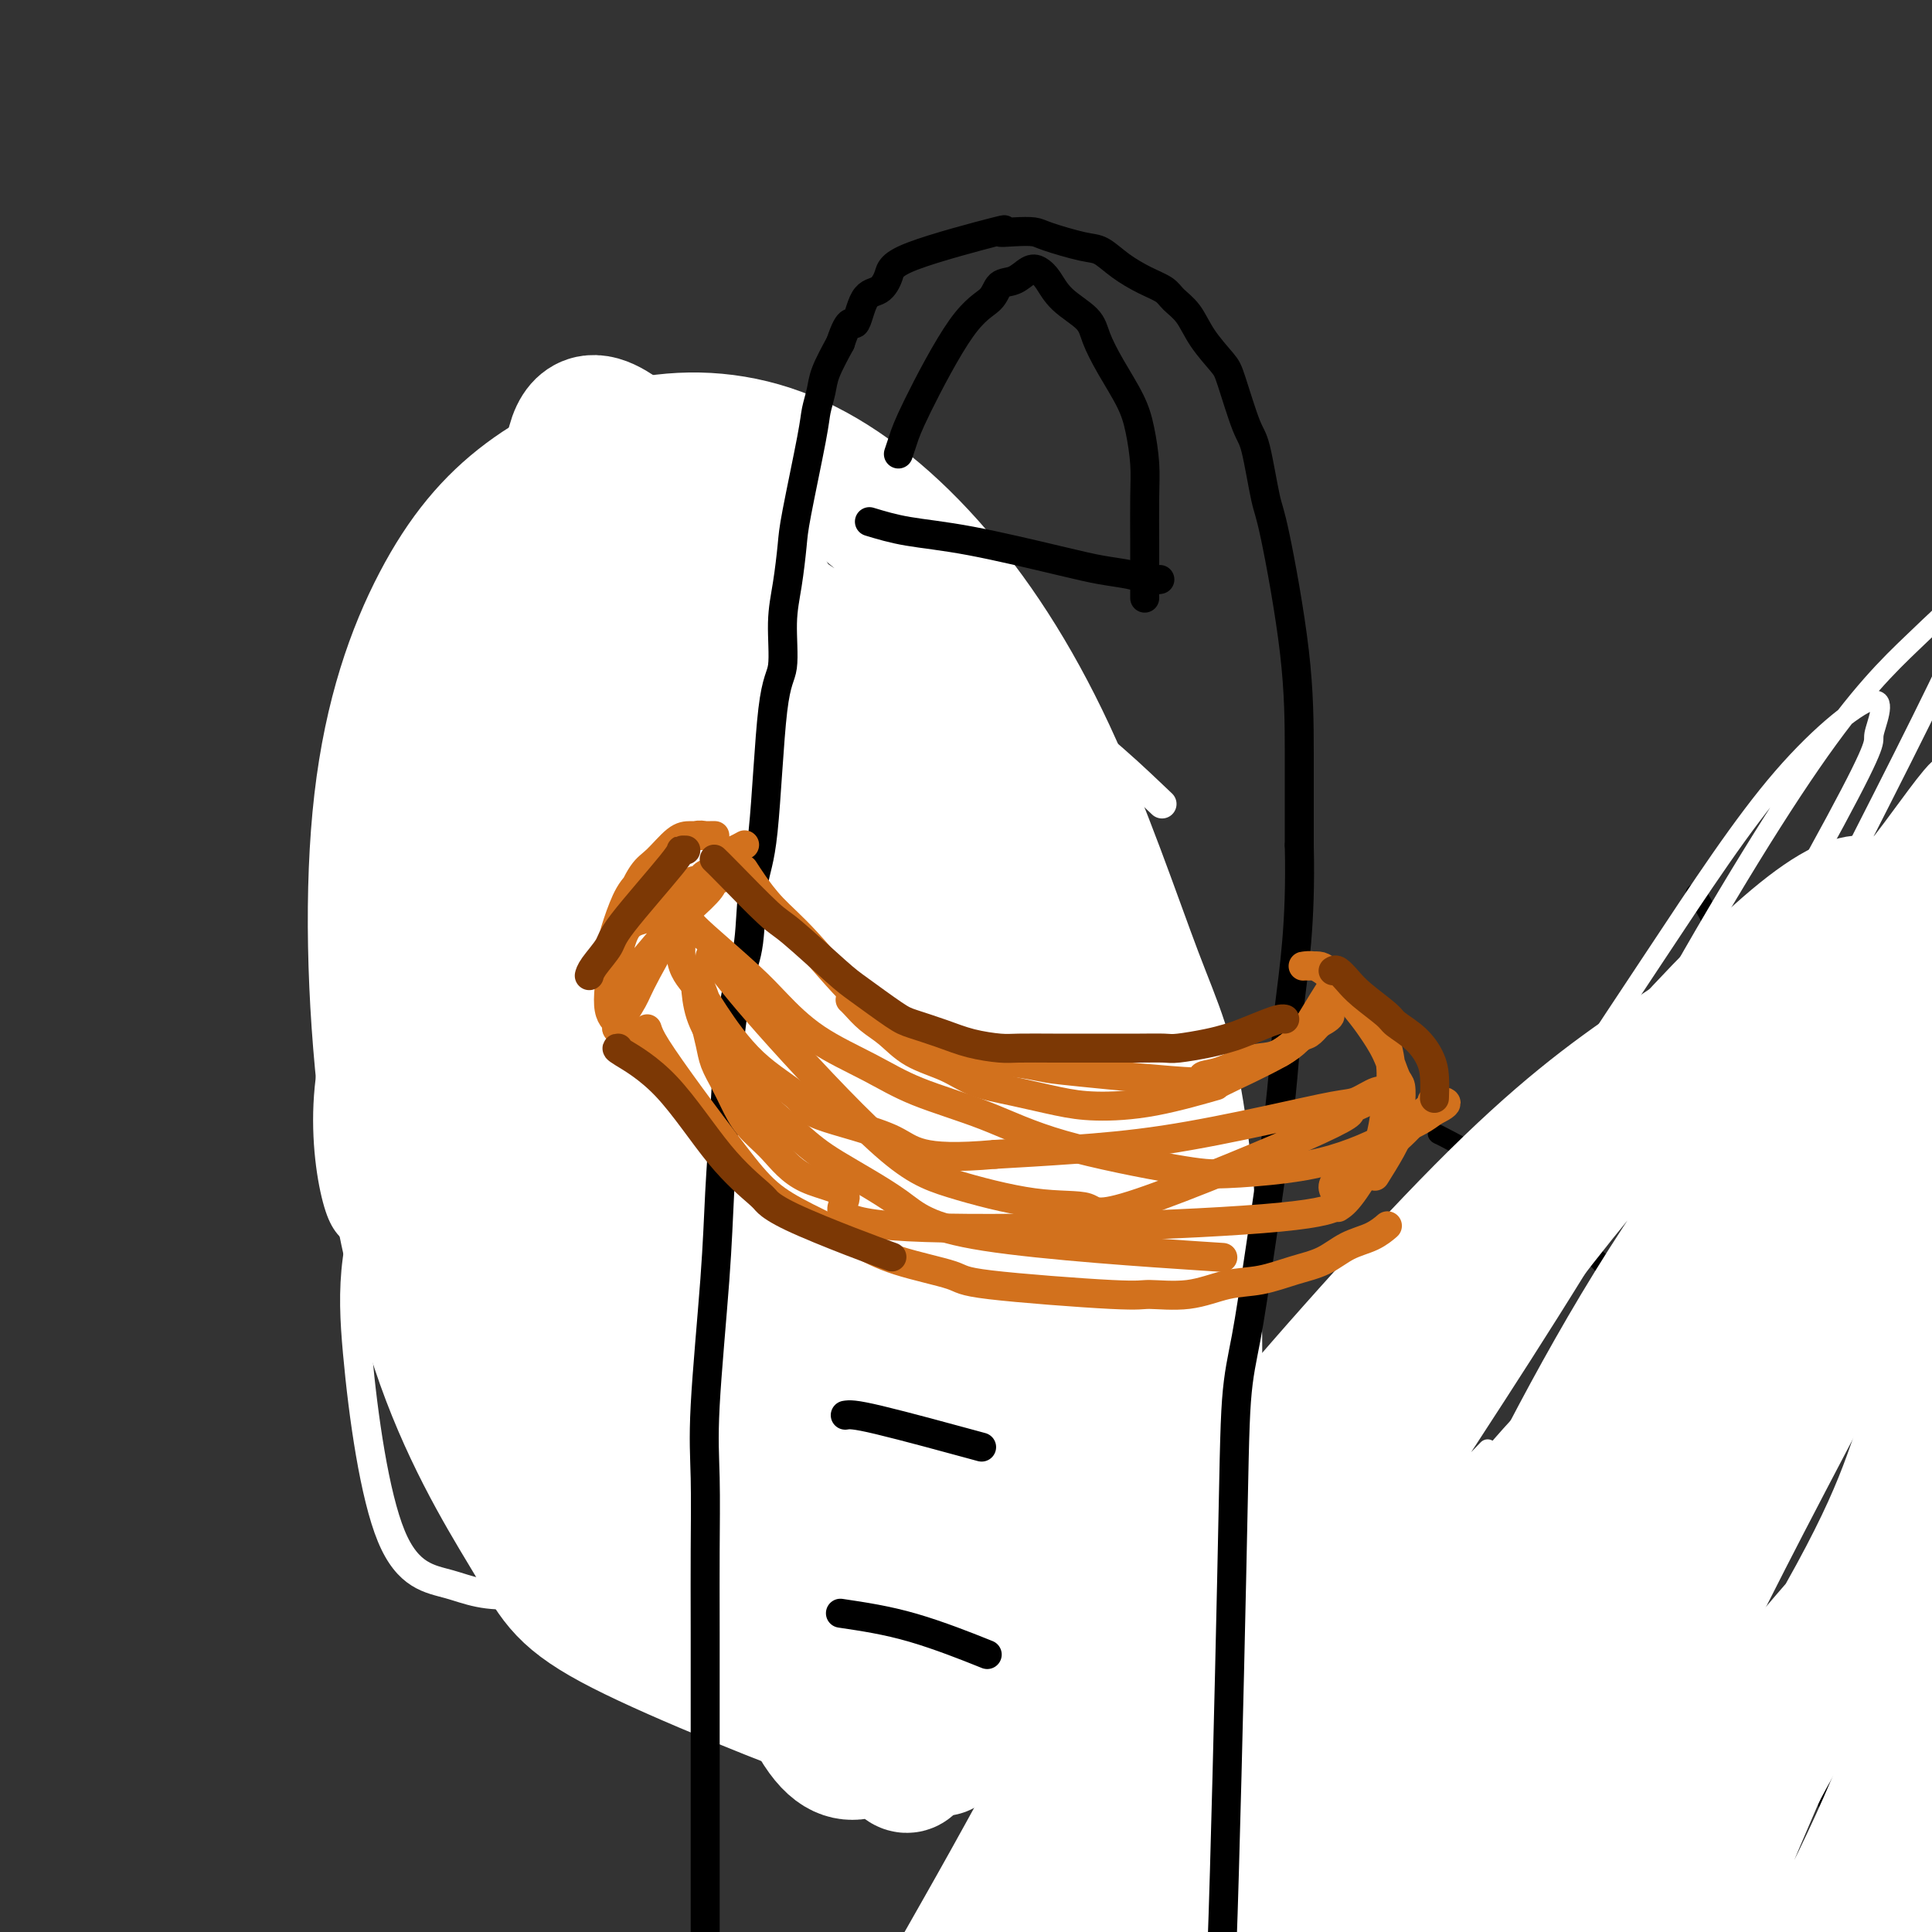 <svg viewBox='0 0 400 400' version='1.1' xmlns='http://www.w3.org/2000/svg' xmlns:xlink='http://www.w3.org/1999/xlink'><rect x="0" y="0" width="400" height="400" fill="#333333" stroke="none"/><g fill='none' stroke='#F99E1B' stroke-width='6' stroke-linecap='round' stroke-linejoin='round'><path d='M76,251c0.253,-0.747 0.505,-1.494 0,-7c-0.505,-5.506 -1.769,-15.772 -2,-23c-0.231,-7.228 0.571,-11.417 1,-14c0.429,-2.583 0.484,-3.559 1,-6c0.516,-2.441 1.493,-6.348 4,-11c2.507,-4.652 6.545,-10.049 9,-13c2.455,-2.951 3.328,-3.456 5,-5c1.672,-1.544 4.144,-4.126 7,-6c2.856,-1.874 6.095,-3.039 8,-4c1.905,-0.961 2.477,-1.718 7,-3c4.523,-1.282 12.998,-3.087 17,-4c4.002,-0.913 3.531,-0.932 6,-1c2.469,-0.068 7.878,-0.184 12,0c4.122,0.184 6.957,0.667 10,1c3.043,0.333 6.296,0.515 10,1c3.704,0.485 7.861,1.275 11,2c3.139,0.725 5.262,1.387 7,2c1.738,0.613 3.093,1.178 5,2c1.907,0.822 4.367,1.901 7,3c2.633,1.099 5.440,2.219 8,4c2.560,1.781 4.874,4.223 7,6c2.126,1.777 4.063,2.888 6,4'/><path d='M222,179c3.982,3.384 3.437,4.843 4,6c0.563,1.157 2.233,2.013 4,4c1.767,1.987 3.630,5.105 5,8c1.370,2.895 2.247,5.566 3,7c0.753,1.434 1.381,1.631 2,4c0.619,2.369 1.228,6.910 1,11c-0.228,4.090 -1.292,7.731 -1,9c0.292,1.269 1.942,0.168 0,6c-1.942,5.832 -7.476,18.598 -9,23c-1.524,4.402 0.963,0.441 -1,3c-1.963,2.559 -8.374,11.637 -14,18c-5.626,6.363 -10.465,10.009 -13,12c-2.535,1.991 -2.766,2.327 -4,3c-1.234,0.673 -3.471,1.685 -7,3c-3.529,1.315 -8.351,2.934 -12,4c-3.649,1.066 -6.125,1.579 -8,2c-1.875,0.421 -3.147,0.748 -5,1c-1.853,0.252 -4.286,0.427 -7,0c-2.714,-0.427 -5.709,-1.455 -8,-2c-2.291,-0.545 -3.880,-0.607 -6,-1c-2.120,-0.393 -4.773,-1.119 -7,-2c-2.227,-0.881 -4.028,-1.918 -7,-3c-2.972,-1.082 -7.116,-2.207 -9,-3c-1.884,-0.793 -1.507,-1.252 -3,-2c-1.493,-0.748 -4.855,-1.785 -8,-3c-3.145,-1.215 -6.072,-2.607 -9,-4'/><path d='M103,283c-10.632,-4.463 -8.712,-5.621 -9,-7c-0.288,-1.379 -2.783,-2.979 -4,-4c-1.217,-1.021 -1.156,-1.462 -2,-3c-0.844,-1.538 -2.593,-4.172 -4,-6c-1.407,-1.828 -2.472,-2.849 -3,-4c-0.528,-1.151 -0.519,-2.431 -2,-5c-1.481,-2.569 -4.453,-6.426 -6,-9c-1.547,-2.574 -1.668,-3.867 -2,-5c-0.332,-1.133 -0.874,-2.108 -1,-3c-0.126,-0.892 0.166,-1.702 0,-3c-0.166,-1.298 -0.789,-3.086 -1,-5c-0.211,-1.914 -0.011,-3.956 0,-6c0.011,-2.044 -0.167,-4.091 0,-6c0.167,-1.909 0.678,-3.681 1,-6c0.322,-2.319 0.454,-5.185 1,-7c0.546,-1.815 1.505,-2.577 2,-4c0.495,-1.423 0.524,-3.505 1,-5c0.476,-1.495 1.397,-2.402 2,-3c0.603,-0.598 0.886,-0.885 1,-1c0.114,-0.115 0.057,-0.057 0,0'/><path d='M108,238c-0.656,0.739 -1.312,1.478 -1,-2c0.312,-3.478 1.591,-11.174 2,-16c0.409,-4.826 -0.051,-6.784 1,-11c1.051,-4.216 3.612,-10.691 5,-14c1.388,-3.309 1.604,-3.453 2,-4c0.396,-0.547 0.974,-1.497 2,-3c1.026,-1.503 2.502,-3.558 4,-5c1.498,-1.442 3.020,-2.271 4,-3c0.980,-0.729 1.418,-1.359 3,-2c1.582,-0.641 4.308,-1.294 6,-2c1.692,-0.706 2.349,-1.465 4,-2c1.651,-0.535 4.295,-0.847 6,-1c1.705,-0.153 2.471,-0.149 4,0c1.529,0.149 3.820,0.441 6,1c2.180,0.559 4.247,1.385 7,2c2.753,0.615 6.191,1.019 9,2c2.809,0.981 4.990,2.538 7,4c2.010,1.462 3.850,2.831 6,4c2.150,1.169 4.609,2.140 6,3c1.391,0.860 1.712,1.609 3,3c1.288,1.391 3.541,3.424 5,5c1.459,1.576 2.124,2.693 3,4c0.876,1.307 1.965,2.802 3,4c1.035,1.198 2.018,2.099 3,3'/><path d='M208,208c3.034,4.008 2.119,4.527 2,5c-0.119,0.473 0.557,0.898 1,2c0.443,1.102 0.651,2.880 1,4c0.349,1.120 0.838,1.580 1,2c0.162,0.420 -0.001,0.799 0,2c0.001,1.201 0.168,3.225 0,5c-0.168,1.775 -0.672,3.301 -1,4c-0.328,0.699 -0.481,0.570 -1,2c-0.519,1.430 -1.404,4.421 -2,6c-0.596,1.579 -0.901,1.748 -2,3c-1.099,1.252 -2.990,3.586 -4,5c-1.010,1.414 -1.138,1.908 -2,3c-0.862,1.092 -2.459,2.781 -4,4c-1.541,1.219 -3.026,1.966 -4,3c-0.974,1.034 -1.437,2.354 -4,4c-2.563,1.646 -7.227,3.619 -10,5c-2.773,1.381 -3.654,2.172 -6,3c-2.346,0.828 -6.159,1.694 -9,2c-2.841,0.306 -4.712,0.052 -7,0c-2.288,-0.052 -4.992,0.096 -7,0c-2.008,-0.096 -3.321,-0.437 -5,-1c-1.679,-0.563 -3.726,-1.347 -6,-2c-2.274,-0.653 -4.775,-1.176 -7,-2c-2.225,-0.824 -4.174,-1.948 -6,-3c-1.826,-1.052 -3.529,-2.031 -5,-3c-1.471,-0.969 -2.709,-1.928 -4,-3c-1.291,-1.072 -2.635,-2.256 -4,-4c-1.365,-1.744 -2.752,-4.046 -4,-6c-1.248,-1.954 -2.357,-3.558 -3,-5c-0.643,-1.442 -0.822,-2.721 -1,-4'/><path d='M105,239c-1.677,-4.084 -1.870,-6.793 -2,-10c-0.130,-3.207 -0.197,-6.912 0,-10c0.197,-3.088 0.657,-5.560 1,-8c0.343,-2.440 0.568,-4.847 1,-7c0.432,-2.153 1.070,-4.053 2,-6c0.930,-1.947 2.150,-3.941 3,-6c0.850,-2.059 1.329,-4.183 2,-6c0.671,-1.817 1.533,-3.328 3,-5c1.467,-1.672 3.538,-3.504 5,-5c1.462,-1.496 2.317,-2.656 4,-4c1.683,-1.344 4.196,-2.873 6,-4c1.804,-1.127 2.899,-1.851 6,-3c3.101,-1.149 8.209,-2.722 14,-3c5.791,-0.278 12.266,0.739 15,1c2.734,0.261 1.729,-0.235 3,0c1.271,0.235 4.819,1.202 7,2c2.181,0.798 2.994,1.429 4,2c1.006,0.571 2.205,1.082 4,2c1.795,0.918 4.186,2.242 7,4c2.814,1.758 6.049,3.952 8,6c1.951,2.048 2.616,3.952 4,6c1.384,2.048 3.487,4.240 5,6c1.513,1.760 2.437,3.087 3,5c0.563,1.913 0.764,4.414 1,6c0.236,1.586 0.505,2.259 1,4c0.495,1.741 1.215,4.549 1,8c-0.215,3.451 -1.366,7.544 -2,10c-0.634,2.456 -0.753,3.273 -1,5c-0.247,1.727 -0.624,4.363 -1,7'/><path d='M209,236c-1.400,6.682 -3.401,8.388 -5,10c-1.599,1.612 -2.796,3.131 -4,5c-1.204,1.869 -2.414,4.086 -4,6c-1.586,1.914 -3.547,3.523 -5,5c-1.453,1.477 -2.398,2.822 -5,4c-2.602,1.178 -6.862,2.189 -9,3c-2.138,0.811 -2.154,1.421 -5,2c-2.846,0.579 -8.522,1.128 -13,1c-4.478,-0.128 -7.757,-0.933 -9,-1c-1.243,-0.067 -0.451,0.605 -5,-1c-4.549,-1.605 -14.439,-5.485 -18,-7c-3.561,-1.515 -0.792,-0.664 -2,-2c-1.208,-1.336 -6.392,-4.859 -9,-7c-2.608,-2.141 -2.639,-2.901 -3,-4c-0.361,-1.099 -1.050,-2.536 -2,-4c-0.950,-1.464 -2.160,-2.954 -3,-5c-0.840,-2.046 -1.308,-4.649 -2,-8c-0.692,-3.351 -1.607,-7.451 -2,-10c-0.393,-2.549 -0.264,-3.548 0,-6c0.264,-2.452 0.664,-6.356 1,-9c0.336,-2.644 0.607,-4.027 2,-7c1.393,-2.973 3.906,-7.534 6,-11c2.094,-3.466 3.769,-5.836 6,-8c2.231,-2.164 5.019,-4.122 8,-6c2.981,-1.878 6.155,-3.677 9,-5c2.845,-1.323 5.360,-2.169 8,-3c2.640,-0.831 5.403,-1.647 8,-2c2.597,-0.353 5.028,-0.244 8,0c2.972,0.244 6.486,0.622 10,1'/><path d='M170,167c5.019,0.874 8.567,2.559 11,4c2.433,1.441 3.750,2.640 6,4c2.250,1.360 5.433,2.883 8,5c2.567,2.117 4.520,4.830 6,6c1.480,1.170 2.488,0.797 4,2c1.512,1.203 3.529,3.982 5,6c1.471,2.018 2.396,3.274 3,4c0.604,0.726 0.887,0.922 1,1c0.113,0.078 0.057,0.039 0,0'/><path d='M82,276c0.541,-0.025 1.081,-0.050 -1,-7c-2.081,-6.950 -6.784,-20.825 -9,-29c-2.216,-8.175 -1.946,-10.650 -2,-14c-0.054,-3.350 -0.434,-7.576 0,-12c0.434,-4.424 1.681,-9.047 3,-13c1.319,-3.953 2.709,-7.237 4,-10c1.291,-2.763 2.481,-5.004 4,-8c1.519,-2.996 3.367,-6.745 6,-10c2.633,-3.255 6.052,-6.014 8,-8c1.948,-1.986 2.427,-3.200 5,-5c2.573,-1.800 7.242,-4.188 11,-6c3.758,-1.812 6.606,-3.048 10,-4c3.394,-0.952 7.336,-1.618 11,-2c3.664,-0.382 7.052,-0.478 11,0c3.948,0.478 8.456,1.529 11,2c2.544,0.471 3.125,0.360 9,2c5.875,1.640 17.045,5.030 23,7c5.955,1.970 6.694,2.520 10,4c3.306,1.480 9.179,3.890 13,6c3.821,2.110 5.590,3.919 8,6c2.410,2.081 5.461,4.433 8,7c2.539,2.567 4.565,5.350 6,7c1.435,1.650 2.280,2.166 4,5c1.720,2.834 4.317,7.986 6,12c1.683,4.014 2.453,6.888 3,9c0.547,2.112 0.871,3.460 1,6c0.129,2.540 0.065,6.270 0,10'/><path d='M245,231c-0.411,6.624 -1.937,15.183 -5,22c-3.063,6.817 -7.663,11.893 -11,16c-3.337,4.107 -5.410,7.244 -8,10c-2.590,2.756 -5.698,5.130 -11,8c-5.302,2.870 -12.799,6.237 -17,8c-4.201,1.763 -5.106,1.921 -9,3c-3.894,1.079 -10.778,3.077 -20,4c-9.222,0.923 -20.783,0.771 -27,0c-6.217,-0.771 -7.089,-2.162 -9,-3c-1.911,-0.838 -4.860,-1.124 -8,-2c-3.140,-0.876 -6.472,-2.344 -10,-4c-3.528,-1.656 -7.253,-3.501 -10,-5c-2.747,-1.499 -4.514,-2.654 -7,-5c-2.486,-2.346 -5.689,-5.885 -8,-9c-2.311,-3.115 -3.731,-5.807 -6,-10c-2.269,-4.193 -5.388,-9.887 -7,-15c-1.612,-5.113 -1.718,-9.646 -2,-13c-0.282,-3.354 -0.741,-5.529 -1,-9c-0.259,-3.471 -0.318,-8.239 0,-13c0.318,-4.761 1.012,-9.515 2,-14c0.988,-4.485 2.269,-8.702 4,-13c1.731,-4.298 3.911,-8.679 7,-13c3.089,-4.321 7.088,-8.583 12,-13c4.912,-4.417 10.736,-8.989 15,-12c4.264,-3.011 6.966,-4.463 11,-6c4.034,-1.537 9.399,-3.161 13,-4c3.601,-0.839 5.440,-0.895 10,-1c4.560,-0.105 11.843,-0.259 17,0c5.157,0.259 8.188,0.931 14,3c5.812,2.069 14.406,5.534 23,9'/><path d='M197,150c8.322,3.462 10.627,6.116 13,8c2.373,1.884 4.813,2.996 8,6c3.187,3.004 7.120,7.900 10,12c2.880,4.100 4.705,7.406 6,10c1.295,2.594 2.059,4.477 3,9c0.941,4.523 2.060,11.684 2,19c-0.060,7.316 -1.297,14.785 -6,26c-4.703,11.215 -12.872,26.176 -16,32c-3.128,5.824 -1.216,2.511 -2,3c-0.784,0.489 -4.266,4.780 -8,8c-3.734,3.220 -7.720,5.370 -11,7c-3.280,1.630 -5.853,2.740 -11,4c-5.147,1.260 -12.868,2.669 -20,3c-7.132,0.331 -13.675,-0.416 -18,-1c-4.325,-0.584 -6.434,-1.003 -13,-3c-6.566,-1.997 -17.590,-5.570 -22,-7c-4.410,-1.430 -2.205,-0.715 0,0'/><path d='M89,264c-2.960,-2.013 -5.920,-4.027 -9,-10c-3.080,-5.973 -6.281,-15.906 -8,-21c-1.719,-5.094 -1.957,-5.348 -2,-9c-0.043,-3.652 0.109,-10.703 1,-17c0.891,-6.297 2.520,-11.839 4,-16c1.480,-4.161 2.811,-6.940 5,-11c2.189,-4.060 5.238,-9.402 8,-13c2.762,-3.598 5.238,-5.451 8,-8c2.762,-2.549 5.810,-5.793 9,-8c3.190,-2.207 6.520,-3.378 10,-5c3.480,-1.622 7.108,-3.697 11,-5c3.892,-1.303 8.046,-1.836 12,-2c3.954,-0.164 7.708,0.042 12,0c4.292,-0.042 9.122,-0.331 15,1c5.878,1.331 12.806,4.281 17,6c4.194,1.719 5.656,2.207 8,3c2.344,0.793 5.571,1.891 10,4c4.429,2.109 10.061,5.228 14,8c3.939,2.772 6.186,5.198 9,8c2.814,2.802 6.194,5.980 9,9c2.806,3.020 5.036,5.883 7,9c1.964,3.117 3.660,6.489 5,10c1.340,3.511 2.324,7.163 3,11c0.676,3.837 1.043,7.860 0,14c-1.043,6.140 -3.496,14.398 -6,21c-2.504,6.602 -5.059,11.547 -7,15c-1.941,3.453 -3.269,5.415 -5,8c-1.731,2.585 -3.866,5.792 -6,9'/><path d='M223,275c-4.890,7.041 -8.116,8.645 -12,11c-3.884,2.355 -8.427,5.462 -11,7c-2.573,1.538 -3.175,1.506 -7,3c-3.825,1.494 -10.873,4.512 -15,6c-4.127,1.488 -5.334,1.446 -8,2c-2.666,0.554 -6.791,1.706 -12,2c-5.209,0.294 -11.502,-0.269 -15,0c-3.498,0.269 -4.200,1.368 -10,0c-5.800,-1.368 -16.697,-5.205 -21,-7c-4.303,-1.795 -2.012,-1.548 -2,-2c0.012,-0.452 -2.254,-1.603 -4,-3c-1.746,-1.397 -2.972,-3.040 -5,-5c-2.028,-1.960 -4.858,-4.238 -7,-7c-2.142,-2.762 -3.596,-6.008 -5,-9c-1.404,-2.992 -2.757,-5.731 -4,-9c-1.243,-3.269 -2.377,-7.070 -3,-9c-0.623,-1.930 -0.736,-1.990 -1,-5c-0.264,-3.010 -0.677,-8.972 -1,-13c-0.323,-4.028 -0.554,-6.123 0,-10c0.554,-3.877 1.894,-9.538 3,-13c1.106,-3.462 1.978,-4.726 3,-7c1.022,-2.274 2.195,-5.557 4,-9c1.805,-3.443 4.241,-7.045 6,-10c1.759,-2.955 2.841,-5.264 5,-8c2.159,-2.736 5.395,-5.899 7,-8c1.605,-2.101 1.577,-3.141 4,-5c2.423,-1.859 7.296,-4.537 10,-6c2.704,-1.463 3.240,-1.712 6,-3c2.760,-1.288 7.743,-3.616 12,-5c4.257,-1.384 7.788,-1.824 11,-2c3.212,-0.176 6.106,-0.088 9,0'/><path d='M160,151c4.689,-0.197 6.413,0.309 10,1c3.587,0.691 9.037,1.566 13,3c3.963,1.434 6.439,3.427 10,6c3.561,2.573 8.206,5.727 11,8c2.794,2.273 3.737,3.666 6,6c2.263,2.334 5.846,5.610 9,9c3.154,3.390 5.880,6.896 8,9c2.120,2.104 3.634,2.808 6,7c2.366,4.192 5.585,11.874 7,15c1.415,3.126 1.027,1.697 1,3c-0.027,1.303 0.308,5.338 0,10c-0.308,4.662 -1.258,9.951 -2,14c-0.742,4.049 -1.277,6.859 -2,10c-0.723,3.141 -1.635,6.612 -2,8c-0.365,1.388 -0.182,0.694 0,0'/></g>
<g fill='none' stroke='#004E6A' stroke-width='6' stroke-linecap='round' stroke-linejoin='round'><path d='M187,255c-0.340,1.150 -0.679,2.300 -1,4c-0.321,1.700 -0.622,3.951 -1,6c-0.378,2.049 -0.833,3.898 -1,6c-0.167,2.102 -0.045,4.458 0,6c0.045,1.542 0.012,2.269 0,3c-0.012,0.731 -0.003,1.466 0,2c0.003,0.534 0.001,0.867 0,1c-0.001,0.133 -0.000,0.067 0,0'/><path d='M184,284c0.865,0.212 1.730,0.424 3,1c1.270,0.576 2.947,1.517 5,2c2.053,0.483 4.484,0.508 6,1c1.516,0.492 2.118,1.452 3,2c0.882,0.548 2.045,0.686 3,1c0.955,0.314 1.701,0.804 2,1c0.299,0.196 0.149,0.098 0,0'/><path d='M217,302c-0.121,-1.435 -0.243,-2.871 0,-5c0.243,-2.129 0.850,-4.952 1,-7c0.150,-2.048 -0.156,-3.319 0,-5c0.156,-1.681 0.774,-3.770 1,-5c0.226,-1.230 0.061,-1.600 0,-2c-0.061,-0.400 -0.017,-0.828 0,-1c0.017,-0.172 0.009,-0.086 0,0'/><path d='M190,260c-0.043,-0.026 -0.086,-0.052 1,0c1.086,0.052 3.300,0.182 7,1c3.700,0.818 8.887,2.324 12,3c3.113,0.676 4.154,0.521 6,1c1.846,0.479 4.497,1.590 6,2c1.503,0.410 1.858,0.117 2,0c0.142,-0.117 0.071,-0.059 0,0'/><path d='M191,280c2.135,0.755 4.271,1.510 7,3c2.729,1.490 6.053,3.715 8,5c1.947,1.285 2.519,1.629 3,2c0.481,0.371 0.872,0.768 1,1c0.128,0.232 -0.006,0.297 0,0c0.006,-0.297 0.153,-0.957 -1,-2c-1.153,-1.043 -3.607,-2.468 -6,-4c-2.393,-1.532 -4.725,-3.170 -7,-5c-2.275,-1.830 -4.495,-3.853 -6,-5c-1.505,-1.147 -2.297,-1.417 -3,-2c-0.703,-0.583 -1.318,-1.478 -2,-2c-0.682,-0.522 -1.430,-0.671 -2,-1c-0.570,-0.329 -0.961,-0.839 -1,-1c-0.039,-0.161 0.273,0.025 1,0c0.727,-0.025 1.868,-0.263 3,0c1.132,0.263 2.257,1.026 4,2c1.743,0.974 4.106,2.160 6,3c1.894,0.840 3.320,1.336 5,2c1.680,0.664 3.614,1.498 5,2c1.386,0.502 2.225,0.674 3,1c0.775,0.326 1.487,0.806 2,1c0.513,0.194 0.828,0.104 1,0c0.172,-0.104 0.200,-0.220 0,0c-0.200,0.220 -0.629,0.777 -2,0c-1.371,-0.777 -3.686,-2.889 -6,-5'/><path d='M204,275c-2.608,-1.913 -5.126,-4.196 -7,-6c-1.874,-1.804 -3.102,-3.129 -4,-4c-0.898,-0.871 -1.467,-1.287 -2,-2c-0.533,-0.713 -1.031,-1.721 -1,-2c0.031,-0.279 0.591,0.171 2,1c1.409,0.829 3.666,2.037 5,3c1.334,0.963 1.744,1.682 4,3c2.256,1.318 6.359,3.234 8,4c1.641,0.766 0.821,0.383 0,0'/></g>
<g fill='none' stroke='#000000' stroke-width='6' stroke-linecap='round' stroke-linejoin='round'><path d='M241,399c-0.127,-1.526 -0.253,-3.052 0,-7c0.253,-3.948 0.886,-10.319 2,-15c1.114,-4.681 2.710,-7.671 4,-10c1.290,-2.329 2.273,-3.996 3,-5c0.727,-1.004 1.196,-1.346 2,-2c0.804,-0.654 1.941,-1.621 3,-2c1.059,-0.379 2.040,-0.170 3,0c0.960,0.170 1.899,0.301 3,1c1.101,0.699 2.364,1.965 4,3c1.636,1.035 3.643,1.839 5,3c1.357,1.161 2.062,2.678 3,4c0.938,1.322 2.108,2.450 3,4c0.892,1.550 1.507,3.522 2,5c0.493,1.478 0.864,2.461 1,4c0.136,1.539 0.037,3.634 0,5c-0.037,1.366 -0.011,2.002 0,4c0.011,1.998 0.007,5.359 0,7c-0.007,1.641 -0.016,1.564 0,2c0.016,0.436 0.056,1.385 0,2c-0.056,0.615 -0.207,0.896 0,1c0.207,0.104 0.774,0.030 1,0c0.226,-0.030 0.113,-0.015 0,0'/></g>
<g fill='none' stroke='#FFFFFF' stroke-width='6' stroke-linecap='round' stroke-linejoin='round'><path d='M233,390c0.461,-0.017 0.922,-0.035 1,0c0.078,0.035 -0.226,0.122 2,-3c2.226,-3.122 6.983,-9.451 10,-14c3.017,-4.549 4.294,-7.316 10,-9c5.706,-1.684 15.840,-2.283 21,-2c5.160,0.283 5.345,1.450 6,2c0.655,0.550 1.781,0.484 3,3c1.219,2.516 2.531,7.616 3,11c0.469,3.384 0.095,5.053 -5,10c-5.095,4.947 -14.911,13.171 -20,17c-5.089,3.829 -5.449,3.264 -7,3c-1.551,-0.264 -4.291,-0.227 -6,0c-1.709,0.227 -2.385,0.644 -4,-2c-1.615,-2.644 -4.169,-8.348 -5,-13c-0.831,-4.652 0.059,-8.250 1,-12c0.941,-3.750 1.931,-7.650 4,-11c2.069,-3.350 5.216,-6.149 7,-8c1.784,-1.851 2.207,-2.753 4,-4c1.793,-1.247 4.958,-2.838 8,-3c3.042,-0.162 5.962,1.105 8,3c2.038,1.895 3.195,4.419 4,7c0.805,2.581 1.259,5.221 1,9c-0.259,3.779 -1.233,8.698 -3,13c-1.767,4.302 -4.329,7.988 -6,10c-1.671,2.012 -2.450,2.349 -4,3c-1.550,0.651 -3.871,1.614 -6,2c-2.129,0.386 -4.064,0.193 -6,0'/><path d='M254,402c-2.749,-0.298 -3.621,-2.044 -5,-6c-1.379,-3.956 -3.265,-10.121 -3,-15c0.265,-4.879 2.683,-8.472 4,-11c1.317,-2.528 1.535,-3.992 3,-6c1.465,-2.008 4.179,-4.561 9,-5c4.821,-0.439 11.749,1.234 16,1c4.251,-0.234 5.827,-2.376 8,5c2.173,7.376 4.945,24.272 6,31c1.055,6.728 0.395,3.290 0,3c-0.395,-0.290 -0.525,2.567 -2,5c-1.475,2.433 -4.295,4.442 -7,6c-2.705,1.558 -5.296,2.667 -8,3c-2.704,0.333 -5.520,-0.109 -10,-3c-4.480,-2.891 -10.623,-8.231 -14,-14c-3.377,-5.769 -3.988,-11.966 -4,-16c-0.012,-4.034 0.576,-5.905 1,-7c0.424,-1.095 0.684,-1.415 2,-2c1.316,-0.585 3.688,-1.437 5,-2c1.312,-0.563 1.564,-0.839 4,0c2.436,0.839 7.058,2.793 11,8c3.942,5.207 7.206,13.667 10,20c2.794,6.333 5.119,10.540 6,15c0.881,4.460 0.317,9.174 0,12c-0.317,2.826 -0.386,3.764 -1,5c-0.614,1.236 -1.773,2.772 -3,4c-1.227,1.228 -2.522,2.150 -5,2c-2.478,-0.150 -6.138,-1.370 -9,-3c-2.862,-1.630 -4.924,-3.670 -8,-9c-3.076,-5.330 -7.164,-13.952 -9,-19c-1.836,-5.048 -1.418,-6.524 -1,-8'/><path d='M250,396c-0.793,-7.312 2.225,-12.093 4,-14c1.775,-1.907 2.308,-0.942 3,-1c0.692,-0.058 1.543,-1.140 4,-1c2.457,0.140 6.519,1.501 9,3c2.481,1.499 3.379,3.134 5,6c1.621,2.866 3.965,6.961 5,10c1.035,3.039 0.762,5.023 1,6c0.238,0.977 0.987,0.948 0,3c-0.987,2.052 -3.711,6.185 -5,8c-1.289,1.815 -1.145,1.311 -2,1c-0.855,-0.311 -2.710,-0.428 -4,-1c-1.290,-0.572 -2.015,-1.597 -4,-4c-1.985,-2.403 -5.230,-6.184 -7,-10c-1.770,-3.816 -2.066,-7.668 -2,-10c0.066,-2.332 0.492,-3.144 1,-5c0.508,-1.856 1.097,-4.754 4,-7c2.903,-2.246 8.120,-3.838 12,-4c3.880,-0.162 6.422,1.106 9,3c2.578,1.894 5.192,4.414 7,7c1.808,2.586 2.809,5.237 4,8c1.191,2.763 2.570,5.636 3,8c0.430,2.364 -0.090,4.219 -1,6c-0.910,1.781 -2.211,3.490 -4,5c-1.789,1.510 -4.065,2.823 -8,2c-3.935,-0.823 -9.530,-3.781 -15,-10c-5.470,-6.219 -10.817,-15.698 -14,-22c-3.183,-6.302 -4.203,-9.428 -5,-15c-0.797,-5.572 -1.371,-13.592 -1,-18c0.371,-4.408 1.685,-5.204 3,-6'/><path d='M252,344c1.688,-4.397 4.909,-3.388 6,-3c1.091,0.388 0.052,0.155 1,0c0.948,-0.155 3.882,-0.234 6,1c2.118,1.234 3.419,3.780 5,8c1.581,4.220 3.440,10.115 4,16c0.560,5.885 -0.180,11.760 -2,18c-1.820,6.240 -4.720,12.847 -7,18c-2.280,5.153 -3.940,8.854 -8,13c-4.060,4.146 -10.520,8.738 -13,10c-2.480,1.262 -0.980,-0.804 -1,0c-0.020,0.804 -1.559,4.479 -3,-4c-1.441,-8.479 -2.784,-29.111 -2,-43c0.784,-13.889 3.695,-21.035 7,-28c3.305,-6.965 7.003,-13.749 11,-19c3.997,-5.251 8.295,-8.967 11,-11c2.705,-2.033 3.819,-2.381 5,-3c1.181,-0.619 2.428,-1.509 2,1c-0.428,2.509 -2.531,8.417 -4,13c-1.469,4.583 -2.306,7.840 -6,17c-3.694,9.160 -10.247,24.222 -16,34c-5.753,9.778 -10.705,14.272 -15,19c-4.295,4.728 -7.933,9.691 -10,12c-2.067,2.309 -2.562,1.966 -3,2c-0.438,0.034 -0.819,0.445 -1,0c-0.181,-0.445 -0.162,-1.746 2,-8c2.162,-6.254 6.466,-17.460 11,-27c4.534,-9.540 9.298,-17.415 16,-26c6.702,-8.585 15.344,-17.882 21,-23c5.656,-5.118 8.328,-6.059 11,-7'/><path d='M280,324c5.710,-4.988 3.986,-2.458 3,1c-0.986,3.458 -1.235,7.843 -3,15c-1.765,7.157 -5.047,17.085 -10,30c-4.953,12.915 -11.576,28.816 -15,37c-3.424,8.184 -3.650,8.652 -5,11c-1.350,2.348 -3.826,6.578 -5,9c-1.174,2.422 -1.047,3.037 -1,3c0.047,-0.037 0.013,-0.725 0,-1c-0.013,-0.275 -0.007,-0.138 0,0'/></g>
<g fill='none' stroke='#000000' stroke-width='4' stroke-linecap='round' stroke-linejoin='round'><path d='M230,399c0.031,-1.340 0.063,-2.680 0,-4c-0.063,-1.320 -0.220,-2.620 0,-4c0.220,-1.380 0.818,-2.841 1,-4c0.182,-1.159 -0.054,-2.017 0,-3c0.054,-0.983 0.396,-2.092 1,-3c0.604,-0.908 1.470,-1.616 2,-2c0.530,-0.384 0.723,-0.443 1,-1c0.277,-0.557 0.636,-1.613 1,-2c0.364,-0.387 0.731,-0.104 1,0c0.269,0.104 0.438,0.030 1,0c0.562,-0.030 1.516,-0.015 2,0c0.484,0.015 0.497,0.032 1,0c0.503,-0.032 1.495,-0.112 2,0c0.505,0.112 0.521,0.415 1,1c0.479,0.585 1.421,1.451 2,2c0.579,0.549 0.796,0.780 1,1c0.204,0.220 0.394,0.427 1,1c0.606,0.573 1.626,1.510 2,2c0.374,0.490 0.100,0.533 0,1c-0.100,0.467 -0.027,1.356 0,2c0.027,0.644 0.008,1.041 0,1c-0.008,-0.041 -0.004,-0.521 0,-1'/><path d='M250,386c1.084,1.159 0.292,-0.942 0,-2c-0.292,-1.058 -0.086,-1.073 0,-2c0.086,-0.927 0.051,-2.766 0,-5c-0.051,-2.234 -0.117,-4.863 0,-7c0.117,-2.137 0.416,-3.781 1,-5c0.584,-1.219 1.452,-2.011 2,-3c0.548,-0.989 0.777,-2.175 1,-3c0.223,-0.825 0.441,-1.290 1,-2c0.559,-0.710 1.458,-1.666 2,-2c0.542,-0.334 0.726,-0.045 1,0c0.274,0.045 0.640,-0.154 1,0c0.360,0.154 0.716,0.662 1,1c0.284,0.338 0.496,0.507 1,1c0.504,0.493 1.301,1.310 2,3c0.699,1.690 1.301,4.253 2,6c0.699,1.747 1.494,2.679 2,4c0.506,1.321 0.724,3.032 1,4c0.276,0.968 0.610,1.194 1,2c0.390,0.806 0.837,2.194 1,4c0.163,1.806 0.043,4.032 0,5c-0.043,0.968 -0.009,0.678 0,1c0.009,0.322 -0.009,1.258 0,2c0.009,0.742 0.044,1.292 0,1c-0.044,-0.292 -0.166,-1.425 0,-2c0.166,-0.575 0.619,-0.593 1,-1c0.381,-0.407 0.691,-1.204 1,-2'/><path d='M272,384c0.668,-1.254 1.338,-2.389 2,-3c0.662,-0.611 1.316,-0.699 2,-1c0.684,-0.301 1.399,-0.816 2,-1c0.601,-0.184 1.089,-0.038 2,0c0.911,0.038 2.244,-0.033 3,0c0.756,0.033 0.935,0.169 2,1c1.065,0.831 3.018,2.356 4,4c0.982,1.644 0.995,3.407 1,5c0.005,1.593 0.001,3.015 0,4c-0.001,0.985 -0.000,1.532 0,3c0.000,1.468 0.000,3.857 0,5c-0.000,1.143 -0.000,1.041 0,1c0.000,-0.041 0.000,-0.020 0,0'/><path d='M327,400c-0.305,-1.174 -0.611,-2.349 -1,-4c-0.389,-1.651 -0.863,-3.780 -1,-6c-0.137,-2.220 0.062,-4.532 0,-6c-0.062,-1.468 -0.386,-2.092 0,-3c0.386,-0.908 1.482,-2.101 2,-3c0.518,-0.899 0.458,-1.505 1,-2c0.542,-0.495 1.687,-0.878 2,-1c0.313,-0.122 -0.207,0.017 0,0c0.207,-0.017 1.141,-0.189 2,0c0.859,0.189 1.645,0.741 2,1c0.355,0.259 0.281,0.227 1,1c0.719,0.773 2.231,2.353 3,3c0.769,0.647 0.794,0.362 1,1c0.206,0.638 0.591,2.200 1,3c0.409,0.800 0.842,0.839 1,1c0.158,0.161 0.042,0.444 0,1c-0.042,0.556 -0.011,1.384 0,2c0.011,0.616 0.003,1.021 0,1c-0.003,-0.021 -0.001,-0.467 0,-1c0.001,-0.533 0.000,-1.152 0,-2c-0.000,-0.848 -0.000,-1.924 0,-3'/><path d='M341,383c-0.235,-1.012 -0.821,-1.043 -1,-2c-0.179,-0.957 0.050,-2.840 0,-5c-0.050,-2.160 -0.378,-4.598 0,-7c0.378,-2.402 1.460,-4.767 2,-6c0.540,-1.233 0.536,-1.335 1,-2c0.464,-0.665 1.396,-1.895 2,-3c0.604,-1.105 0.880,-2.085 2,-2c1.120,0.085 3.085,1.234 4,2c0.915,0.766 0.780,1.150 1,2c0.220,0.850 0.795,2.168 1,3c0.205,0.832 0.041,1.179 0,2c-0.041,0.821 0.040,2.114 0,3c-0.040,0.886 -0.203,1.363 0,2c0.203,0.637 0.771,1.435 1,2c0.229,0.565 0.120,0.897 0,1c-0.120,0.103 -0.250,-0.021 0,0c0.250,0.021 0.878,0.189 1,0c0.122,-0.189 -0.264,-0.736 0,-1c0.264,-0.264 1.179,-0.247 2,-1c0.821,-0.753 1.548,-2.278 2,-3c0.452,-0.722 0.627,-0.643 1,-1c0.373,-0.357 0.942,-1.152 2,-2c1.058,-0.848 2.604,-1.749 4,-2c1.396,-0.251 2.642,0.149 4,1c1.358,0.851 2.827,2.152 4,3c1.173,0.848 2.049,1.242 3,3c0.951,1.758 1.975,4.879 3,8'/><path d='M380,378c0.917,5.541 1.710,15.392 2,20c0.290,4.608 0.078,3.971 0,4c-0.078,0.029 -0.022,0.722 0,1c0.022,0.278 0.011,0.139 0,0'/><path d='M265,341c0.222,0.174 0.444,0.348 2,0c1.556,-0.348 4.446,-1.218 7,-2c2.554,-0.782 4.772,-1.478 7,-2c2.228,-0.522 4.464,-0.872 6,-1c1.536,-0.128 2.370,-0.034 3,0c0.630,0.034 1.054,0.009 2,0c0.946,-0.009 2.413,-0.003 3,0c0.587,0.003 0.293,0.001 0,0'/><path d='M279,337c-0.170,0.830 -0.341,1.660 0,3c0.341,1.340 1.193,3.189 2,4c0.807,0.811 1.568,0.585 2,1c0.432,0.415 0.534,1.470 1,2c0.466,0.530 1.294,0.535 2,1c0.706,0.465 1.288,1.391 2,2c0.712,0.609 1.554,0.900 2,1c0.446,0.100 0.497,0.010 1,0c0.503,-0.010 1.459,0.062 2,0c0.541,-0.062 0.667,-0.257 1,-1c0.333,-0.743 0.874,-2.034 1,-3c0.126,-0.966 -0.162,-1.608 0,-2c0.162,-0.392 0.776,-0.536 1,-1c0.224,-0.464 0.060,-1.248 0,-2c-0.060,-0.752 -0.016,-1.472 0,-2c0.016,-0.528 0.005,-0.865 0,-1c-0.005,-0.135 -0.002,-0.067 0,0'/><path d='M320,333c-0.247,0.166 -0.493,0.332 1,0c1.493,-0.332 4.726,-1.161 8,-2c3.274,-0.839 6.589,-1.689 8,-2c1.411,-0.311 0.918,-0.084 1,0c0.082,0.084 0.738,0.024 1,0c0.262,-0.024 0.131,-0.012 0,0'/><path d='M324,333c0.403,0.477 0.806,0.954 2,2c1.194,1.046 3.179,2.662 4,4c0.821,1.338 0.479,2.399 1,3c0.521,0.601 1.905,0.743 3,1c1.095,0.257 1.900,0.628 3,1c1.100,0.372 2.495,0.744 3,1c0.505,0.256 0.122,0.397 1,0c0.878,-0.397 3.019,-1.333 4,-2c0.981,-0.667 0.803,-1.064 1,-2c0.197,-0.936 0.771,-2.410 1,-3c0.229,-0.590 0.115,-0.295 0,0'/></g>
<g fill='none' stroke='#FFFFFF' stroke-width='20' stroke-linecap='round' stroke-linejoin='round'><path d='M273,338c2.950,-1.093 5.900,-2.187 10,-3c4.100,-0.813 9.348,-1.346 17,-2c7.652,-0.654 17.706,-1.430 24,-2c6.294,-0.570 8.827,-0.934 11,-1c2.173,-0.066 3.987,0.165 6,0c2.013,-0.165 4.224,-0.728 5,-1c0.776,-0.272 0.115,-0.254 0,0c-0.115,0.254 0.316,0.745 0,1c-0.316,0.255 -1.378,0.273 -4,1c-2.622,0.727 -6.802,2.163 -10,3c-3.198,0.837 -5.412,1.074 -11,2c-5.588,0.926 -14.551,2.539 -18,3c-3.449,0.461 -1.386,-0.231 -4,0c-2.614,0.231 -9.905,1.383 -14,2c-4.095,0.617 -4.993,0.698 -6,1c-1.007,0.302 -2.124,0.824 -3,1c-0.876,0.176 -1.512,0.005 -2,0c-0.488,-0.005 -0.830,0.155 0,0c0.830,-0.155 2.831,-0.627 5,-1c2.169,-0.373 4.506,-0.649 8,-1c3.494,-0.351 8.144,-0.776 11,-1c2.856,-0.224 3.917,-0.245 7,-1c3.083,-0.755 8.187,-2.244 12,-3c3.813,-0.756 6.334,-0.781 8,-1c1.666,-0.219 2.476,-0.634 4,-1c1.524,-0.366 3.762,-0.683 6,-1'/><path d='M335,333c9.702,-1.773 4.457,-1.205 3,-1c-1.457,0.205 0.876,0.047 2,0c1.124,-0.047 1.041,0.018 1,0c-0.041,-0.018 -0.041,-0.121 0,0c0.041,0.121 0.123,0.464 0,1c-0.123,0.536 -0.449,1.266 -2,2c-1.551,0.734 -4.325,1.471 -6,2c-1.675,0.529 -2.251,0.849 -6,2c-3.749,1.151 -10.673,3.134 -15,4c-4.327,0.866 -6.058,0.614 -8,1c-1.942,0.386 -4.093,1.410 -6,2c-1.907,0.590 -3.568,0.745 -5,1c-1.432,0.255 -2.633,0.608 -3,1c-0.367,0.392 0.102,0.823 0,1c-0.102,0.177 -0.773,0.100 1,0c1.773,-0.100 5.991,-0.223 12,-1c6.009,-0.777 13.810,-2.209 18,-3c4.190,-0.791 4.769,-0.940 5,-1c0.231,-0.060 0.116,-0.030 0,0'/></g>
<g fill='none' stroke='#000000' stroke-width='4' stroke-linecap='round' stroke-linejoin='round'><path d='M262,333c0.729,-0.452 1.459,-0.904 5,-1c3.541,-0.096 9.895,0.164 13,0c3.105,-0.164 2.963,-0.751 6,0c3.037,0.751 9.254,2.838 12,4c2.746,1.162 2.020,1.397 2,2c-0.020,0.603 0.665,1.574 1,2c0.335,0.426 0.319,0.307 0,1c-0.319,0.693 -0.940,2.199 -2,3c-1.060,0.801 -2.560,0.898 -4,1c-1.440,0.102 -2.820,0.209 -5,0c-2.180,-0.209 -5.159,-0.736 -7,-1c-1.841,-0.264 -2.545,-0.267 -4,-1c-1.455,-0.733 -3.661,-2.197 -5,-3c-1.339,-0.803 -1.811,-0.944 -2,-1c-0.189,-0.056 -0.094,-0.028 0,0'/><path d='M313,335c1.693,-0.633 3.385,-1.267 6,-2c2.615,-0.733 6.152,-1.567 10,-2c3.848,-0.433 8.007,-0.465 10,0c1.993,0.465 1.821,1.428 2,2c0.179,0.572 0.709,0.754 1,1c0.291,0.246 0.343,0.555 0,1c-0.343,0.445 -1.080,1.026 -2,2c-0.920,0.974 -2.022,2.342 -3,3c-0.978,0.658 -1.831,0.607 -4,1c-2.169,0.393 -5.653,1.230 -8,1c-2.347,-0.230 -3.557,-1.526 -5,-2c-1.443,-0.474 -3.119,-0.127 -5,-1c-1.881,-0.873 -3.968,-2.966 -5,-4c-1.032,-1.034 -1.009,-1.010 -1,-1c0.009,0.010 0.005,0.005 0,0'/><path d='M327,330c-0.111,0.200 -0.222,0.400 0,1c0.222,0.600 0.778,1.600 1,2c0.222,0.400 0.111,0.200 0,0'/><path d='M283,336c0.422,-0.265 0.844,-0.530 1,-1c0.156,-0.470 0.046,-1.146 0,-2c-0.046,-0.854 -0.027,-1.885 0,-3c0.027,-1.115 0.063,-2.315 0,-3c-0.063,-0.685 -0.224,-0.854 0,-1c0.224,-0.146 0.833,-0.270 1,0c0.167,0.270 -0.109,0.933 0,2c0.109,1.067 0.604,2.537 1,4c0.396,1.463 0.695,2.919 1,4c0.305,1.081 0.618,1.786 1,3c0.382,1.214 0.834,2.937 1,4c0.166,1.063 0.044,1.466 0,2c-0.044,0.534 -0.012,1.199 0,1c0.012,-0.199 0.002,-1.262 0,-2c-0.002,-0.738 0.002,-1.151 0,-2c-0.002,-0.849 -0.011,-2.135 0,-3c0.011,-0.865 0.041,-1.310 0,-2c-0.041,-0.690 -0.155,-1.626 0,-2c0.155,-0.374 0.577,-0.187 1,0'/><path d='M290,335c0.155,-1.581 0.041,-0.032 0,1c-0.041,1.032 -0.011,1.547 0,2c0.011,0.453 0.003,0.844 0,1c-0.003,0.156 -0.002,0.078 0,0'/><path d='M325,342c-0.074,-0.014 -0.148,-0.028 0,-1c0.148,-0.972 0.517,-2.902 1,-5c0.483,-2.098 1.080,-4.364 2,-6c0.920,-1.636 2.165,-2.643 3,-3c0.835,-0.357 1.262,-0.064 2,0c0.738,0.064 1.789,-0.099 2,0c0.211,0.099 -0.418,0.461 0,1c0.418,0.539 1.882,1.254 2,3c0.118,1.746 -1.110,4.521 -2,6c-0.890,1.479 -1.444,1.662 -2,2c-0.556,0.338 -1.116,0.832 -2,1c-0.884,0.168 -2.091,0.011 -3,0c-0.909,-0.011 -1.519,0.124 -2,0c-0.481,-0.124 -0.832,-0.506 -1,-1c-0.168,-0.494 -0.154,-1.101 0,-2c0.154,-0.899 0.449,-2.091 1,-3c0.551,-0.909 1.360,-1.534 2,-2c0.640,-0.466 1.111,-0.772 2,-1c0.889,-0.228 2.196,-0.377 3,0c0.804,0.377 1.104,1.282 2,2c0.896,0.718 2.387,1.250 3,2c0.613,0.750 0.349,1.717 0,3c-0.349,1.283 -0.784,2.880 -2,4c-1.216,1.120 -3.212,1.763 -5,2c-1.788,0.237 -3.368,0.068 -4,0c-0.632,-0.068 -0.316,-0.034 0,0'/><path d='M280,342c-0.316,-0.037 -0.633,-0.073 0,-1c0.633,-0.927 2.214,-2.743 3,-4c0.786,-1.257 0.775,-1.954 2,-3c1.225,-1.046 3.685,-2.443 5,-3c1.315,-0.557 1.486,-0.276 2,0c0.514,0.276 1.372,0.546 2,1c0.628,0.454 1.026,1.093 1,2c-0.026,0.907 -0.475,2.081 -1,3c-0.525,0.919 -1.125,1.582 -2,2c-0.875,0.418 -2.025,0.590 -3,1c-0.975,0.410 -1.776,1.057 -3,1c-1.224,-0.057 -2.872,-0.816 -4,-2c-1.128,-1.184 -1.736,-2.791 -2,-4c-0.264,-1.209 -0.184,-2.019 0,-3c0.184,-0.981 0.472,-2.132 1,-3c0.528,-0.868 1.297,-1.454 2,-2c0.703,-0.546 1.341,-1.054 2,-1c0.659,0.054 1.339,0.670 2,1c0.661,0.330 1.301,0.376 2,1c0.699,0.624 1.455,1.827 2,3c0.545,1.173 0.877,2.316 1,3c0.123,0.684 0.035,0.910 0,1c-0.035,0.090 -0.018,0.045 0,0'/><path d='M318,335c0.168,0.396 0.336,0.791 1,0c0.664,-0.791 1.826,-2.770 4,-4c2.174,-1.230 5.362,-1.711 7,-2c1.638,-0.289 1.728,-0.386 2,0c0.272,0.386 0.726,1.256 1,2c0.274,0.744 0.368,1.361 0,2c-0.368,0.639 -1.198,1.301 -2,2c-0.802,0.699 -1.577,1.437 -3,2c-1.423,0.563 -3.494,0.951 -5,1c-1.506,0.049 -2.445,-0.241 -4,-1c-1.555,-0.759 -3.724,-1.985 -5,-3c-1.276,-1.015 -1.657,-1.817 -2,-3c-0.343,-1.183 -0.646,-2.746 0,-4c0.646,-1.254 2.242,-2.200 4,-3c1.758,-0.800 3.677,-1.453 6,-1c2.323,0.453 5.050,2.013 7,3c1.950,0.987 3.123,1.403 4,2c0.877,0.597 1.457,1.375 2,2c0.543,0.625 1.049,1.096 1,2c-0.049,0.904 -0.652,2.242 -1,3c-0.348,0.758 -0.440,0.935 -1,1c-0.560,0.065 -1.589,0.019 -2,0c-0.411,-0.019 -0.206,-0.009 0,0'/><path d='M332,335c0.000,0.000 0.100,0.100 0.1,0.1'/><path d='M306,322c-0.028,-0.438 -0.057,-0.875 0,-1c0.057,-0.125 0.198,0.063 2,-1c1.802,-1.063 5.263,-3.377 9,-5c3.737,-1.623 7.750,-2.554 10,-3c2.250,-0.446 2.735,-0.407 5,0c2.265,0.407 6.308,1.184 9,2c2.692,0.816 4.033,1.673 5,2c0.967,0.327 1.559,0.123 3,1c1.441,0.877 3.731,2.833 5,4c1.269,1.167 1.517,1.545 2,2c0.483,0.455 1.201,0.986 2,3c0.799,2.014 1.679,5.510 2,7c0.321,1.490 0.083,0.973 0,1c-0.083,0.027 -0.012,0.599 0,1c0.012,0.401 -0.034,0.630 0,1c0.034,0.370 0.150,0.882 0,1c-0.150,0.118 -0.565,-0.157 -1,0c-0.435,0.157 -0.890,0.745 -1,1c-0.110,0.255 0.125,0.176 0,0c-0.125,-0.176 -0.609,-0.449 -2,0c-1.391,0.449 -3.689,1.622 -5,2c-1.311,0.378 -1.636,-0.037 -3,0c-1.364,0.037 -3.766,0.528 -5,1c-1.234,0.472 -1.300,0.925 -2,1c-0.700,0.075 -2.033,-0.227 -3,0c-0.967,0.227 -1.568,0.984 -3,1c-1.432,0.016 -3.695,-0.710 -5,-1c-1.305,-0.290 -1.653,-0.145 -2,0'/><path d='M328,342c-5.111,0.178 -2.889,-1.378 -2,-2c0.889,-0.622 0.444,-0.311 0,0'/><path d='M260,330c-0.156,-0.456 -0.313,-0.911 1,-3c1.313,-2.089 4.095,-5.811 6,-8c1.905,-2.189 2.932,-2.843 6,-3c3.068,-0.157 8.177,0.185 12,1c3.823,0.815 6.361,2.105 8,3c1.639,0.895 2.380,1.396 3,2c0.620,0.604 1.118,1.310 2,2c0.882,0.690 2.147,1.362 3,2c0.853,0.638 1.294,1.241 2,2c0.706,0.759 1.677,1.675 2,2c0.323,0.325 -0.002,0.061 0,1c0.002,0.939 0.332,3.081 0,4c-0.332,0.919 -1.325,0.614 -2,1c-0.675,0.386 -1.032,1.462 -2,2c-0.968,0.538 -2.546,0.536 -4,1c-1.454,0.464 -2.784,1.393 -5,2c-2.216,0.607 -5.319,0.891 -7,1c-1.681,0.109 -1.939,0.043 -3,0c-1.061,-0.043 -2.923,-0.063 -4,0c-1.077,0.063 -1.367,0.209 -2,0c-0.633,-0.209 -1.609,-0.774 -2,-1c-0.391,-0.226 -0.195,-0.113 0,0'/><path d='M293,354c-0.013,0.189 -0.026,0.377 1,2c1.026,1.623 3.090,4.680 4,6c0.910,1.320 0.666,0.902 1,1c0.334,0.098 1.248,0.710 2,1c0.752,0.290 1.343,0.258 2,0c0.657,-0.258 1.380,-0.741 2,-1c0.620,-0.259 1.135,-0.293 2,-1c0.865,-0.707 2.078,-2.088 3,-3c0.922,-0.912 1.553,-1.354 2,-2c0.447,-0.646 0.710,-1.495 1,-2c0.290,-0.505 0.606,-0.666 1,-1c0.394,-0.334 0.864,-0.843 1,-1c0.136,-0.157 -0.064,0.037 0,0c0.064,-0.037 0.392,-0.304 1,0c0.608,0.304 1.496,1.177 2,2c0.504,0.823 0.626,1.594 1,2c0.374,0.406 1.002,0.448 2,1c0.998,0.552 2.366,1.615 3,2c0.634,0.385 0.535,0.092 1,0c0.465,-0.092 1.496,0.017 2,0c0.504,-0.017 0.482,-0.158 1,-1c0.518,-0.842 1.577,-2.383 2,-3c0.423,-0.617 0.212,-0.308 0,0'/><path d='M307,313c0.461,-0.021 0.922,-0.041 3,-2c2.078,-1.959 5.772,-5.856 9,-9c3.228,-3.144 5.989,-5.536 9,-8c3.011,-2.464 6.271,-5.001 8,-6c1.729,-0.999 1.927,-0.461 2,0c0.073,0.461 0.021,0.846 0,1c-0.021,0.154 -0.010,0.077 0,0'/><path d='M282,297c-0.388,0.055 -0.776,0.109 0,1c0.776,0.891 2.716,2.617 5,5c2.284,2.383 4.911,5.422 7,8c2.089,2.578 3.639,4.694 5,6c1.361,1.306 2.532,1.802 3,2c0.468,0.198 0.234,0.099 0,0'/><path d='M298,235c-0.513,-0.295 -1.026,-0.589 2,1c3.026,1.589 9.590,5.062 13,7c3.410,1.938 3.665,2.340 6,5c2.335,2.660 6.750,7.577 9,10c2.250,2.423 2.335,2.353 3,3c0.665,0.647 1.911,2.011 3,3c1.089,0.989 2.021,1.601 4,3c1.979,1.399 5.006,3.583 7,5c1.994,1.417 2.954,2.067 4,3c1.046,0.933 2.178,2.149 3,3c0.822,0.851 1.332,1.338 2,2c0.668,0.662 1.492,1.501 2,2c0.508,0.499 0.700,0.658 1,1c0.300,0.342 0.707,0.866 1,1c0.293,0.134 0.471,-0.121 1,0c0.529,0.121 1.410,0.620 2,1c0.590,0.380 0.890,0.641 1,1c0.110,0.359 0.032,0.817 0,1c-0.032,0.183 -0.016,0.092 0,0'/><path d='M351,185c0.117,-0.118 0.234,-0.235 2,3c1.766,3.235 5.182,9.824 7,14c1.818,4.176 2.038,5.939 3,9c0.962,3.061 2.667,7.420 4,10c1.333,2.580 2.295,3.381 3,5c0.705,1.619 1.154,4.056 2,6c0.846,1.944 2.090,3.394 3,5c0.910,1.606 1.487,3.368 2,5c0.513,1.632 0.963,3.133 2,5c1.037,1.867 2.660,4.100 4,6c1.340,1.900 2.398,3.468 3,5c0.602,1.532 0.749,3.027 1,4c0.251,0.973 0.607,1.423 1,2c0.393,0.577 0.823,1.282 1,2c0.177,0.718 0.100,1.451 0,2c-0.100,0.549 -0.224,0.916 0,1c0.224,0.084 0.795,-0.114 1,0c0.205,0.114 0.045,0.539 0,1c-0.045,0.461 0.027,0.958 0,1c-0.027,0.042 -0.151,-0.370 0,0c0.151,0.370 0.579,1.523 1,3c0.421,1.477 0.835,3.279 1,4c0.165,0.721 0.083,0.360 0,0'/><path d='M393,375c-0.059,-0.165 -0.117,-0.329 0,1c0.117,1.329 0.410,4.152 1,6c0.590,1.848 1.477,2.722 2,4c0.523,1.278 0.682,2.962 2,5c1.318,2.038 3.795,4.431 5,6c1.205,1.569 1.139,2.315 2,3c0.861,0.685 2.651,1.308 4,2c1.349,0.692 2.259,1.453 3,2c0.741,0.547 1.312,0.879 2,1c0.688,0.121 1.491,0.033 2,0c0.509,-0.033 0.724,-0.009 1,0c0.276,0.009 0.613,0.002 1,0c0.387,-0.002 0.825,-0.001 1,0c0.175,0.001 0.088,0.000 0,0'/></g>
<g fill='none' stroke='#FFFFFF' stroke-width='4' stroke-linecap='round' stroke-linejoin='round'><path d='M308,300c-10.970,11.366 -21.940,22.733 -32,34c-10.060,11.267 -19.209,22.435 -27,32c-7.791,9.565 -14.224,17.526 -17,21c-2.776,3.474 -1.893,2.460 -1,1c0.893,-1.460 1.798,-3.365 11,-19c9.202,-15.635 26.701,-45.001 39,-67c12.299,-21.999 19.397,-36.631 29,-53c9.603,-16.369 21.709,-34.474 32,-50c10.291,-15.526 18.767,-28.471 27,-38c8.233,-9.529 16.224,-15.641 19,-16c2.776,-0.359 0.338,5.036 0,7c-0.338,1.964 1.425,0.497 -8,18c-9.425,17.503 -30.040,53.976 -47,82c-16.960,28.024 -30.267,47.598 -44,69c-13.733,21.402 -27.892,44.632 -39,62c-11.108,17.368 -19.166,28.873 -25,37c-5.834,8.127 -9.445,12.874 -11,15c-1.555,2.126 -1.054,1.629 -1,1c0.054,-0.629 -0.340,-1.391 7,-12c7.340,-10.609 22.412,-31.064 37,-54c14.588,-22.936 28.691,-48.352 42,-74c13.309,-25.648 25.825,-51.529 39,-76c13.175,-24.471 27.011,-47.533 37,-62c9.989,-14.467 16.132,-20.338 21,-25c4.868,-4.662 8.459,-8.116 11,-10c2.541,-1.884 4.030,-2.200 -1,9c-5.030,11.200 -16.580,33.914 -32,64c-15.420,30.086 -34.710,67.543 -54,105'/><path d='M320,301c-27.920,52.356 -54.720,98.744 -73,130c-18.280,31.256 -28.041,47.378 -38,64c-9.959,16.622 -20.116,33.744 -25,43c-4.884,9.256 -4.495,10.646 -5,12c-0.505,1.354 -1.905,2.672 1,0c2.905,-2.672 10.116,-9.335 13,-12c2.884,-2.665 1.442,-1.333 0,0'/></g>
<g fill='none' stroke='#FFFFFF' stroke-width='28' stroke-linecap='round' stroke-linejoin='round'><path d='M359,240c0.415,-0.198 0.831,-0.397 3,-3c2.169,-2.603 6.092,-7.611 8,-10c1.908,-2.389 1.802,-2.157 2,-2c0.198,0.157 0.701,0.241 0,2c-0.701,1.759 -2.605,5.193 -11,19c-8.395,13.807 -23.281,37.988 -29,47c-5.719,9.012 -2.269,2.857 -12,14c-9.731,11.143 -32.641,39.586 -48,57c-15.359,17.414 -23.168,23.801 -32,31c-8.832,7.199 -18.688,15.211 -26,20c-7.312,4.789 -12.078,6.357 -15,7c-2.922,0.643 -3.998,0.363 -5,0c-1.002,-0.363 -1.929,-0.809 0,-5c1.929,-4.191 6.714,-12.126 15,-27c8.286,-14.874 20.073,-36.687 27,-50c6.927,-13.313 8.995,-18.125 21,-33c12.005,-14.875 33.947,-39.814 50,-56c16.053,-16.186 26.218,-23.620 37,-31c10.782,-7.380 22.182,-14.707 31,-18c8.818,-3.293 15.054,-2.551 17,1c1.946,3.551 -0.399,9.911 -8,23c-7.601,13.089 -20.460,32.908 -29,46c-8.540,13.092 -12.763,19.459 -22,32c-9.237,12.541 -23.490,31.257 -39,50c-15.510,18.743 -32.278,37.514 -44,50c-11.722,12.486 -18.400,18.687 -23,23c-4.600,4.313 -7.123,6.738 -9,8c-1.877,1.262 -3.108,1.361 -3,0c0.108,-1.361 1.554,-4.180 3,-7'/><path d='M218,428c3.952,-7.764 12.333,-23.673 21,-41c8.667,-17.327 17.621,-36.071 28,-55c10.379,-18.929 22.182,-38.043 34,-55c11.818,-16.957 23.650,-31.756 35,-45c11.350,-13.244 22.217,-24.934 31,-33c8.783,-8.066 15.481,-12.507 19,-12c3.519,0.507 3.859,5.961 12,-4c8.141,-9.961 24.082,-35.339 -2,13c-26.082,48.339 -94.187,170.395 -120,217c-25.813,46.605 -9.333,17.758 -11,17c-1.667,-0.758 -21.479,26.573 -30,38c-8.521,11.427 -5.751,6.951 -5,5c0.751,-1.951 -0.518,-1.378 -1,0c-0.482,1.378 -0.176,3.562 11,-15c11.176,-18.562 33.222,-57.870 46,-81c12.778,-23.130 16.287,-30.082 24,-46c7.713,-15.918 19.630,-40.803 35,-65c15.370,-24.197 34.194,-47.708 45,-60c10.806,-12.292 13.596,-13.366 18,-15c4.404,-1.634 10.422,-3.830 13,-5c2.578,-1.170 1.715,-1.316 0,3c-1.715,4.316 -4.283,13.093 -16,37c-11.717,23.907 -32.583,62.945 -44,85c-11.417,22.055 -13.385,27.128 -23,44c-9.615,16.872 -26.876,45.543 -41,65c-14.124,19.457 -25.110,29.700 -30,34c-4.890,4.300 -3.683,2.657 -2,0c1.683,-2.657 3.841,-6.329 6,-10'/><path d='M271,444c5.406,-8.501 16.923,-24.752 27,-41c10.077,-16.248 18.716,-32.491 29,-50c10.284,-17.509 22.214,-36.283 30,-48c7.786,-11.717 11.429,-16.379 20,-25c8.571,-8.621 22.070,-21.203 28,-26c5.930,-4.797 4.292,-1.808 5,-2c0.708,-0.192 3.762,-3.565 2,4c-1.762,7.565 -8.338,26.069 -13,40c-4.662,13.931 -7.408,23.290 -26,54c-18.592,30.710 -53.028,82.769 -66,102c-12.972,19.231 -4.480,5.632 -1,0c3.480,-5.632 1.947,-3.297 7,-12c5.053,-8.703 16.693,-28.445 25,-43c8.307,-14.555 13.282,-23.924 25,-39c11.718,-15.076 30.181,-35.858 39,-45c8.819,-9.142 7.996,-6.645 8,-6c0.004,0.645 0.834,-0.561 1,1c0.166,1.561 -0.333,5.890 -3,17c-2.667,11.110 -7.500,29.001 -16,49c-8.500,19.999 -20.665,42.106 -30,58c-9.335,15.894 -15.841,25.574 -20,32c-4.159,6.426 -5.972,9.597 -9,13c-3.028,3.403 -7.273,7.039 -9,8c-1.727,0.961 -0.937,-0.753 -1,-1c-0.063,-0.247 -0.978,0.972 3,-12c3.978,-12.972 12.851,-40.135 20,-60c7.149,-19.865 12.575,-32.433 18,-45'/><path d='M364,367c8.451,-16.190 20.578,-34.163 32,-48c11.422,-13.837 22.139,-23.536 27,-27c4.861,-3.464 3.866,-0.694 4,1c0.134,1.694 1.397,2.312 -1,14c-2.397,11.688 -8.456,34.445 -13,47c-4.544,12.555 -7.575,14.907 -14,26c-6.425,11.093 -16.244,30.928 -33,44c-16.756,13.072 -40.450,19.380 -50,23c-9.550,3.620 -4.956,4.552 -3,-8c1.956,-12.552 1.273,-38.586 1,-49c-0.273,-10.414 -0.137,-5.207 0,0'/><path d='M194,271c-0.182,0.070 -0.363,0.140 0,0c0.363,-0.140 1.271,-0.490 4,-1c2.729,-0.510 7.278,-1.181 10,-2c2.722,-0.819 3.616,-1.787 5,-3c1.384,-1.213 3.257,-2.673 5,-4c1.743,-1.327 3.355,-2.522 4,-3c0.645,-0.478 0.322,-0.239 0,0'/><path d='M209,273c-0.649,-0.030 -1.298,-0.060 -1,0c0.298,0.060 1.542,0.208 2,0c0.458,-0.208 0.131,-0.774 0,-1c-0.131,-0.226 -0.065,-0.113 0,0'/><path d='M197,274c-0.844,0.210 -1.688,0.420 -3,1c-1.312,0.580 -3.093,1.529 -4,2c-0.907,0.471 -0.940,0.465 -2,1c-1.060,0.535 -3.146,1.611 -4,2c-0.854,0.389 -0.478,0.090 -1,0c-0.522,-0.090 -1.944,0.027 -3,0c-1.056,-0.027 -1.746,-0.200 -2,0c-0.254,0.200 -0.073,0.771 0,1c0.073,0.229 0.036,0.114 0,0'/></g>
<g fill='none' stroke='#FFFFFF' stroke-width='6' stroke-linecap='round' stroke-linejoin='round'><path d='M121,265c-2.375,-0.356 -4.749,-0.713 -11,-1c-6.251,-0.287 -16.377,-0.506 -23,-2c-6.623,-1.494 -9.743,-4.264 -12,-6c-2.257,-1.736 -3.651,-2.439 -5,-7c-1.349,-4.561 -2.653,-12.979 -2,-22c0.653,-9.021 3.264,-18.644 7,-28c3.736,-9.356 8.598,-18.445 15,-26c6.402,-7.555 14.344,-13.575 23,-19c8.656,-5.425 18.025,-10.255 26,-13c7.975,-2.745 14.557,-3.405 21,-3c6.443,0.405 12.746,1.874 18,5c5.254,3.126 9.457,7.908 14,16c4.543,8.092 9.424,19.492 11,31c1.576,11.508 -0.153,23.123 -2,34c-1.847,10.877 -3.813,21.016 -10,34c-6.187,12.984 -16.596,28.815 -24,38c-7.404,9.185 -11.805,11.726 -16,15c-4.195,3.274 -8.185,7.281 -16,11c-7.815,3.719 -19.454,7.151 -27,8c-7.546,0.849 -10.999,-0.883 -15,-2c-4.001,-1.117 -8.552,-1.617 -12,-10c-3.448,-8.383 -5.794,-24.647 -7,-38c-1.206,-13.353 -1.271,-23.793 7,-42c8.271,-18.207 24.879,-44.181 37,-59c12.121,-14.819 19.756,-18.482 30,-23c10.244,-4.518 23.096,-9.891 34,-13c10.904,-3.109 19.859,-3.952 30,1c10.141,4.952 21.469,15.701 26,20c4.531,4.299 2.266,2.150 0,0'/></g>
<g fill='none' stroke='#FFFFFF' stroke-width='28' stroke-linecap='round' stroke-linejoin='round'><path d='M195,362c-2.598,-0.173 -5.196,-0.346 -18,-5c-12.804,-4.654 -35.814,-13.788 -48,-20c-12.186,-6.212 -13.548,-9.502 -18,-17c-4.452,-7.498 -11.992,-19.204 -18,-35c-6.008,-15.796 -10.482,-35.684 -13,-57c-2.518,-21.316 -3.081,-44.061 -1,-62c2.081,-17.939 6.805,-31.071 12,-41c5.195,-9.929 10.859,-16.655 18,-22c7.141,-5.345 15.759,-9.310 25,-11c9.241,-1.690 19.107,-1.104 29,3c9.893,4.104 19.814,11.727 29,22c9.186,10.273 17.637,23.196 25,39c7.363,15.804 13.640,34.488 18,46c4.360,11.512 6.805,15.854 9,31c2.195,15.146 4.142,41.098 3,58c-1.142,16.902 -5.371,24.753 -10,32c-4.629,7.247 -9.657,13.889 -16,19c-6.343,5.111 -14.001,8.692 -20,11c-5.999,2.308 -10.339,3.342 -17,2c-6.661,-1.342 -15.643,-5.062 -23,-8c-7.357,-2.938 -13.089,-5.095 -25,-24c-11.911,-18.905 -29.999,-54.558 -39,-85c-9.001,-30.442 -8.913,-55.674 -8,-71c0.913,-15.326 2.651,-20.748 9,-27c6.349,-6.252 17.310,-13.336 24,-17c6.690,-3.664 9.109,-3.910 16,-3c6.891,0.910 18.255,2.974 28,10c9.745,7.026 17.873,19.013 26,31'/><path d='M192,161c9.277,16.153 19.470,41.035 25,56c5.530,14.965 6.396,20.012 9,30c2.604,9.988 6.946,24.915 8,37c1.054,12.085 -1.179,21.326 -4,29c-2.821,7.674 -6.230,13.780 -10,18c-3.770,4.220 -7.901,6.554 -13,9c-5.099,2.446 -11.165,5.003 -19,1c-7.835,-4.003 -17.440,-14.567 -26,-17c-8.560,-2.433 -16.076,3.266 -26,-38c-9.924,-41.266 -22.255,-129.498 -25,-164c-2.745,-34.502 4.098,-15.273 8,-9c3.902,6.273 4.863,-0.409 9,-3c4.137,-2.591 11.450,-1.091 20,7c8.550,8.091 18.337,22.771 26,39c7.663,16.229 13.202,34.005 19,51c5.798,16.995 11.854,33.210 16,49c4.146,15.790 6.381,31.156 8,44c1.619,12.844 2.623,23.166 2,31c-0.623,7.834 -2.874,13.179 -4,18c-1.126,4.821 -1.128,9.119 -6,10c-4.872,0.881 -14.613,-1.653 -23,-10c-8.387,-8.347 -15.421,-22.505 -22,-39c-6.579,-16.495 -12.704,-35.326 -18,-54c-5.296,-18.674 -9.762,-37.192 -13,-55c-3.238,-17.808 -5.249,-34.907 -6,-50c-0.751,-15.093 -0.241,-28.179 1,-37c1.241,-8.821 3.212,-13.377 5,-16c1.788,-2.623 3.394,-3.311 5,-4'/><path d='M138,94c6.192,6.119 19.171,23.415 27,41c7.829,17.585 10.509,35.459 14,52c3.491,16.541 7.795,31.751 12,51c4.205,19.249 8.312,42.539 9,60c0.688,17.461 -2.044,29.094 -4,35c-1.956,5.906 -3.136,6.086 -5,6c-1.864,-0.086 -4.414,-0.438 -6,1c-1.586,1.438 -2.210,4.666 -10,-3c-7.790,-7.666 -22.747,-26.228 -32,-44c-9.253,-17.772 -12.804,-34.756 -18,-51c-5.196,-16.244 -12.038,-31.749 -16,-52c-3.962,-20.251 -5.043,-45.249 -4,-54c1.043,-8.751 4.212,-1.256 5,-2c0.788,-0.744 -0.805,-9.729 8,4c8.805,13.729 28.008,50.170 38,74c9.992,23.830 10.772,35.049 15,50c4.228,14.951 11.903,33.633 16,48c4.097,14.367 4.615,24.419 5,32c0.385,7.581 0.637,12.692 0,16c-0.637,3.308 -2.162,4.812 -3,6c-0.838,1.188 -0.987,2.061 -2,1c-1.013,-1.061 -2.888,-4.055 -7,-3c-4.112,1.055 -10.461,6.159 -21,-34c-10.539,-40.159 -25.270,-125.579 -40,-211'/><path d='M119,117c-4.111,-38.576 5.611,-29.517 11,-26c5.389,3.517 6.444,1.490 11,10c4.556,8.510 12.612,27.556 17,42c4.388,14.444 5.106,24.285 8,42c2.894,17.715 7.963,43.302 9,58c1.037,14.698 -1.959,18.507 -1,30c0.959,11.493 5.874,30.671 -1,3c-6.874,-27.671 -25.535,-102.192 -33,-132c-7.465,-29.808 -3.732,-14.904 0,0'/></g>
<g fill='none' stroke='#000000' stroke-width='6' stroke-linecap='round' stroke-linejoin='round'><path d='M146,404c0.000,-2.617 0.001,-5.235 0,-11c-0.001,-5.765 -0.002,-14.678 0,-25c0.002,-10.322 0.007,-22.053 0,-30c-0.007,-7.947 -0.027,-12.109 0,-17c0.027,-4.891 0.101,-10.510 0,-15c-0.101,-4.490 -0.379,-7.849 0,-15c0.379,-7.151 1.414,-18.092 2,-26c0.586,-7.908 0.724,-12.782 1,-18c0.276,-5.218 0.689,-10.780 1,-16c0.311,-5.220 0.520,-10.099 1,-15c0.480,-4.901 1.230,-9.824 2,-13c0.770,-3.176 1.559,-4.606 2,-8c0.441,-3.394 0.534,-8.751 1,-12c0.466,-3.249 1.305,-4.389 2,-11c0.695,-6.611 1.248,-18.695 2,-25c0.752,-6.305 1.705,-6.833 2,-9c0.295,-2.167 -0.068,-5.973 0,-9c0.068,-3.027 0.567,-5.274 1,-8c0.433,-2.726 0.799,-5.930 1,-8c0.201,-2.070 0.237,-3.006 1,-7c0.763,-3.994 2.251,-11.045 3,-15c0.749,-3.955 0.757,-4.813 1,-6c0.243,-1.187 0.719,-2.704 1,-4c0.281,-1.296 0.366,-2.370 1,-4c0.634,-1.630 1.817,-3.815 3,-6'/><path d='M174,71c1.991,-6.040 2.469,-3.639 3,-4c0.531,-0.361 1.116,-3.485 2,-5c0.884,-1.515 2.066,-1.421 3,-2c0.934,-0.579 1.621,-1.829 2,-3c0.379,-1.171 0.451,-2.262 5,-4c4.549,-1.738 13.574,-4.124 17,-5c3.426,-0.876 1.253,-0.242 1,0c-0.253,0.242 1.415,0.091 3,0c1.585,-0.091 3.087,-0.121 4,0c0.913,0.121 1.237,0.392 3,1c1.763,0.608 4.966,1.552 7,2c2.034,0.448 2.900,0.399 4,1c1.100,0.601 2.433,1.853 4,3c1.567,1.147 3.366,2.188 5,3c1.634,0.812 3.103,1.394 4,2c0.897,0.606 1.222,1.237 2,2c0.778,0.763 2.008,1.658 3,3c0.992,1.342 1.746,3.132 3,5c1.254,1.868 3.008,3.814 4,5c0.992,1.186 1.222,1.613 2,4c0.778,2.387 2.103,6.734 3,9c0.897,2.266 1.365,2.453 2,5c0.635,2.547 1.438,7.456 2,10c0.562,2.544 0.883,2.723 2,8c1.117,5.277 3.032,15.651 4,24c0.968,8.349 0.991,14.671 1,21c0.009,6.329 0.005,12.664 0,19'/><path d='M269,175c0.388,16.499 -1.143,25.748 -2,33c-0.857,7.252 -1.041,12.508 -2,21c-0.959,8.492 -2.694,20.219 -4,29c-1.306,8.781 -2.182,14.615 -3,19c-0.818,4.385 -1.578,7.320 -2,13c-0.422,5.680 -0.505,14.105 -1,37c-0.495,22.895 -1.402,60.261 -2,76c-0.598,15.739 -0.889,9.850 -1,9c-0.111,-0.850 -0.044,3.339 0,7c0.044,3.661 0.063,6.796 0,9c-0.063,2.204 -0.209,3.478 0,5c0.209,1.522 0.774,3.292 1,4c0.226,0.708 0.113,0.354 0,0'/><path d='M186,94c0.310,-0.918 0.620,-1.836 1,-3c0.380,-1.164 0.828,-2.573 3,-7c2.172,-4.427 6.066,-11.873 9,-16c2.934,-4.127 4.908,-4.935 6,-6c1.092,-1.065 1.304,-2.386 2,-3c0.696,-0.614 1.878,-0.521 3,-1c1.122,-0.479 2.185,-1.532 3,-2c0.815,-0.468 1.383,-0.353 2,0c0.617,0.353 1.283,0.945 2,2c0.717,1.055 1.484,2.574 3,4c1.516,1.426 3.782,2.759 5,4c1.218,1.241 1.388,2.389 2,4c0.612,1.611 1.667,3.686 3,6c1.333,2.314 2.946,4.869 4,7c1.054,2.131 1.550,3.840 2,6c0.450,2.160 0.853,4.773 1,7c0.147,2.227 0.040,4.069 0,7c-0.040,2.931 -0.011,6.951 0,9c0.011,2.049 0.003,2.129 0,4c-0.003,1.871 -0.001,5.535 0,7c0.001,1.465 0.000,0.733 0,0'/><path d='M180,108c2.393,0.726 4.786,1.451 8,2c3.214,0.549 7.249,0.921 13,2c5.751,1.079 13.219,2.863 18,4c4.781,1.137 6.875,1.625 9,2c2.125,0.375 4.281,0.637 6,1c1.719,0.363 3.001,0.829 4,1c0.999,0.171 1.714,0.049 2,0c0.286,-0.049 0.143,-0.024 0,0'/><path d='M175,293c0.844,-0.133 1.689,-0.267 7,1c5.311,1.267 15.089,3.933 19,5c3.911,1.067 1.956,0.533 0,0'/><path d='M174,334c4.778,0.711 9.556,1.422 15,3c5.444,1.578 11.556,4.022 14,5c2.444,0.978 1.222,0.489 0,0'/></g>
<g fill='none' stroke='#D2711D' stroke-width='6' stroke-linecap='round' stroke-linejoin='round'><path d='M134,213c0.281,0.866 0.563,1.731 2,4c1.437,2.269 4.031,5.940 7,10c2.969,4.060 6.314,8.508 9,12c2.686,3.492 4.713,6.028 7,8c2.287,1.972 4.832,3.381 8,5c3.168,1.619 6.957,3.447 10,5c3.043,1.553 5.338,2.832 9,4c3.662,1.168 8.689,2.224 11,3c2.311,0.776 1.904,1.273 8,2c6.096,0.727 18.694,1.685 25,2c6.306,0.315 6.320,-0.013 8,0c1.680,0.013 5.025,0.366 8,0c2.975,-0.366 5.578,-1.453 8,-2c2.422,-0.547 4.661,-0.555 7,-1c2.339,-0.445 4.778,-1.328 7,-2c2.222,-0.672 4.228,-1.133 6,-2c1.772,-0.867 3.310,-2.140 5,-3c1.690,-0.860 3.532,-1.309 5,-2c1.468,-0.691 2.562,-1.626 3,-2c0.438,-0.374 0.219,-0.187 0,0'/><path d='M128,213c-0.309,0.069 -0.618,0.139 0,-1c0.618,-1.139 2.164,-3.485 3,-5c0.836,-1.515 0.962,-2.198 3,-6c2.038,-3.802 5.990,-10.721 8,-14c2.010,-3.279 2.080,-2.917 3,-4c0.920,-1.083 2.690,-3.610 4,-5c1.310,-1.390 2.160,-1.644 3,-2c0.840,-0.356 1.668,-0.816 2,-1c0.332,-0.184 0.166,-0.092 0,0'/><path d='M277,250c0.753,-0.485 1.507,-0.971 3,-3c1.493,-2.029 3.726,-5.603 5,-9c1.274,-3.397 1.589,-6.619 2,-9c0.411,-2.381 0.919,-3.921 1,-6c0.081,-2.079 -0.265,-4.697 -1,-7c-0.735,-2.303 -1.859,-4.291 -3,-6c-1.141,-1.709 -2.298,-3.137 -3,-4c-0.702,-0.863 -0.948,-1.159 -2,-2c-1.052,-0.841 -2.910,-2.225 -4,-3c-1.090,-0.775 -1.411,-0.941 -2,-1c-0.589,-0.059 -1.447,-0.013 -2,0c-0.553,0.013 -0.800,-0.008 -1,0c-0.200,0.008 -0.352,0.046 0,0c0.352,-0.046 1.210,-0.177 2,0c0.790,0.177 1.514,0.660 2,1c0.486,0.340 0.736,0.536 2,2c1.264,1.464 3.544,4.197 5,6c1.456,1.803 2.089,2.677 3,4c0.911,1.323 2.100,3.097 3,5c0.900,1.903 1.512,3.935 2,5c0.488,1.065 0.854,1.161 1,2c0.146,0.839 0.073,2.419 0,4'/><path d='M290,229c1.002,3.445 0.506,4.057 0,5c-0.506,0.943 -1.021,2.215 -2,4c-0.979,1.785 -2.423,4.081 -3,5c-0.577,0.919 -0.289,0.459 0,0'/><path d='M130,203c0.679,-0.991 1.358,-1.982 3,-4c1.642,-2.018 4.247,-5.061 6,-7c1.753,-1.939 2.652,-2.772 4,-4c1.348,-1.228 3.144,-2.851 4,-4c0.856,-1.149 0.772,-1.826 1,-2c0.228,-0.174 0.767,0.153 1,0c0.233,-0.153 0.161,-0.787 0,-1c-0.161,-0.213 -0.410,-0.006 -1,0c-0.590,0.006 -1.521,-0.188 -2,0c-0.479,0.188 -0.506,0.757 -1,1c-0.494,0.243 -1.456,0.161 -3,1c-1.544,0.839 -3.670,2.599 -5,4c-1.330,1.401 -1.864,2.445 -3,3c-1.136,0.555 -2.872,0.623 -4,2c-1.128,1.377 -1.646,4.062 -2,5c-0.354,0.938 -0.543,0.128 -1,2c-0.457,1.872 -1.180,6.425 -1,9c0.180,2.575 1.264,3.174 2,4c0.736,0.826 1.125,1.881 2,3c0.875,1.119 2.236,2.301 3,3c0.764,0.699 0.933,0.914 1,1c0.067,0.086 0.034,0.043 0,0'/><path d='M154,180c0.538,0.836 1.076,1.672 2,3c0.924,1.328 2.234,3.149 4,5c1.766,1.851 3.989,3.732 7,7c3.011,3.268 6.810,7.922 10,11c3.190,3.078 5.772,4.579 8,6c2.228,1.421 4.103,2.760 7,4c2.897,1.240 6.815,2.379 10,3c3.185,0.621 5.635,0.723 8,1c2.365,0.277 4.645,0.727 6,1c1.355,0.273 1.787,0.368 8,1c6.213,0.632 18.209,1.802 23,2c4.791,0.198 2.377,-0.575 2,-1c-0.377,-0.425 1.282,-0.503 3,-1c1.718,-0.497 3.496,-1.414 5,-2c1.504,-0.586 2.735,-0.842 4,-1c1.265,-0.158 2.566,-0.218 4,-1c1.434,-0.782 3.001,-2.288 4,-3c0.999,-0.712 1.428,-0.632 2,-1c0.572,-0.368 1.286,-1.184 2,-2'/><path d='M273,212c4.204,-2.272 1.714,-1.951 1,-2c-0.714,-0.049 0.349,-0.469 1,-1c0.651,-0.531 0.890,-1.174 1,-2c0.110,-0.826 0.089,-1.834 0,-2c-0.089,-0.166 -0.248,0.510 0,0c0.248,-0.510 0.903,-2.206 0,-1c-0.903,1.206 -3.363,5.314 -5,8c-1.637,2.686 -2.452,3.950 -6,6c-3.548,2.050 -9.828,4.887 -12,6c-2.172,1.113 -0.238,0.502 -2,1c-1.762,0.498 -7.222,2.104 -12,3c-4.778,0.896 -8.873,1.082 -12,1c-3.127,-0.082 -5.287,-0.433 -8,-1c-2.713,-0.567 -5.978,-1.352 -9,-2c-3.022,-0.648 -5.799,-1.159 -8,-2c-2.201,-0.841 -3.826,-2.011 -6,-3c-2.174,-0.989 -4.898,-1.796 -7,-3c-2.102,-1.204 -3.583,-2.806 -5,-4c-1.417,-1.194 -2.772,-1.980 -4,-3c-1.228,-1.020 -2.331,-2.275 -3,-3c-0.669,-0.725 -0.906,-0.922 -1,-1c-0.094,-0.078 -0.047,-0.039 0,0'/><path d='M147,198c0.320,0.150 0.639,0.300 2,2c1.361,1.700 3.763,4.950 10,12c6.237,7.050 16.310,17.899 23,24c6.690,6.101 9.996,7.452 15,9c5.004,1.548 11.707,3.291 17,4c5.293,0.709 9.177,0.384 11,1c1.823,0.616 1.584,2.173 11,-1c9.416,-3.173 28.488,-11.075 37,-15c8.512,-3.925 6.464,-3.874 6,-4c-0.464,-0.126 0.656,-0.428 2,-1c1.344,-0.572 2.912,-1.414 4,-2c1.088,-0.586 1.698,-0.915 2,-1c0.302,-0.085 0.298,0.076 0,0c-0.298,-0.076 -0.888,-0.389 -2,0c-1.112,0.389 -2.744,1.480 -4,2c-1.256,0.520 -2.135,0.468 -5,1c-2.865,0.532 -7.716,1.648 -14,3c-6.284,1.352 -13.999,2.941 -21,4c-7.001,1.059 -13.286,1.588 -19,2c-5.714,0.412 -10.857,0.706 -16,1'/><path d='M206,239c-16.118,1.436 -16.913,-0.975 -21,-3c-4.087,-2.025 -11.467,-3.664 -15,-5c-3.533,-1.336 -3.218,-2.368 -5,-4c-1.782,-1.632 -5.661,-3.865 -9,-7c-3.339,-3.135 -6.139,-7.174 -8,-10c-1.861,-2.826 -2.783,-4.439 -4,-6c-1.217,-1.561 -2.729,-3.069 -3,-6c-0.271,-2.931 0.699,-7.285 1,-9c0.301,-1.715 -0.068,-0.790 0,0c0.068,0.790 0.571,1.445 1,2c0.429,0.555 0.783,1.011 3,3c2.217,1.989 6.298,5.511 9,8c2.702,2.489 4.027,3.945 6,6c1.973,2.055 4.595,4.708 8,7c3.405,2.292 7.592,4.222 11,6c3.408,1.778 6.036,3.405 10,5c3.964,1.595 9.263,3.157 14,5c4.737,1.843 8.911,3.967 16,6c7.089,2.033 17.094,3.976 23,5c5.906,1.024 7.713,1.130 11,1c3.287,-0.130 8.052,-0.496 12,-1c3.948,-0.504 7.077,-1.146 10,-2c2.923,-0.854 5.639,-1.920 8,-3c2.361,-1.080 4.366,-2.175 6,-3c1.634,-0.825 2.895,-1.378 4,-2c1.105,-0.622 2.052,-1.311 3,-2'/><path d='M297,230c4.766,-2.279 1.181,-1.977 0,-2c-1.181,-0.023 0.040,-0.371 0,0c-0.040,0.371 -1.343,1.460 -2,2c-0.657,0.540 -0.668,0.532 -2,2c-1.332,1.468 -3.984,4.412 -8,7c-4.016,2.588 -9.395,4.820 -9,7c0.395,2.180 6.564,4.306 -11,6c-17.564,1.694 -58.862,2.954 -77,2c-18.138,-0.954 -13.115,-4.124 -13,-6c0.115,-1.876 -4.679,-2.458 -8,-4c-3.321,-1.542 -5.170,-4.043 -7,-6c-1.830,-1.957 -3.642,-3.369 -5,-5c-1.358,-1.631 -2.263,-3.482 -3,-5c-0.737,-1.518 -1.307,-2.703 -2,-4c-0.693,-1.297 -1.510,-2.707 -2,-4c-0.490,-1.293 -0.652,-2.468 -1,-4c-0.348,-1.532 -0.882,-3.420 -1,-5c-0.118,-1.580 0.179,-2.851 0,-4c-0.179,-1.149 -0.832,-2.175 -1,-3c-0.168,-0.825 0.151,-1.447 0,-2c-0.151,-0.553 -0.772,-1.035 -1,-1c-0.228,0.035 -0.061,0.586 0,1c0.061,0.414 0.018,0.690 0,1c-0.018,0.310 -0.009,0.655 0,1'/><path d='M144,204c0.086,1.528 0.301,3.847 1,6c0.699,2.153 1.883,4.141 3,6c1.117,1.859 2.166,3.590 3,5c0.834,1.410 1.452,2.498 4,5c2.548,2.502 7.027,6.419 10,9c2.973,2.581 4.440,3.827 8,6c3.560,2.173 9.212,5.273 13,8c3.788,2.727 5.712,5.080 18,7c12.288,1.920 34.939,3.406 44,4c9.061,0.594 4.530,0.297 0,0'/><path d='M127,207c-0.608,-1.768 -1.217,-3.535 -1,-6c0.217,-2.465 1.258,-5.627 2,-8c0.742,-2.373 1.185,-3.956 2,-6c0.815,-2.044 2.003,-4.548 3,-6c0.997,-1.452 1.802,-1.853 3,-3c1.198,-1.147 2.787,-3.039 4,-4c1.213,-0.961 2.050,-0.989 3,-1c0.950,-0.011 2.015,-0.004 3,0c0.985,0.004 1.891,0.005 2,0c0.109,-0.005 -0.580,-0.018 -1,0c-0.420,0.018 -0.570,0.065 -1,0c-0.430,-0.065 -1.140,-0.242 -2,0c-0.860,0.242 -1.869,0.904 -3,2c-1.131,1.096 -2.382,2.626 -4,4c-1.618,1.374 -3.603,2.590 -5,4c-1.397,1.410 -2.206,3.013 -3,5c-0.794,1.987 -1.574,4.357 -2,6c-0.426,1.643 -0.499,2.558 0,5c0.499,2.442 1.571,6.412 2,8c0.429,1.588 0.214,0.794 0,0'/></g>
<g fill='none' stroke='#7C3805' stroke-width='6' stroke-linecap='round' stroke-linejoin='round'><path d='M148,178c-0.120,-0.114 -0.240,-0.227 0,0c0.240,0.227 0.840,0.796 3,3c2.160,2.204 5.881,6.044 8,8c2.119,1.956 2.637,2.029 5,4c2.363,1.971 6.570,5.840 9,8c2.430,2.160 3.081,2.610 5,4c1.919,1.390 5.105,3.721 7,5c1.895,1.279 2.499,1.505 4,2c1.501,0.495 3.898,1.257 6,2c2.102,0.743 3.908,1.467 6,2c2.092,0.533 4.469,0.875 6,1c1.531,0.125 2.214,0.034 4,0c1.786,-0.034 4.674,-0.009 7,0c2.326,0.009 4.090,0.003 6,0c1.910,-0.003 3.967,-0.004 6,0c2.033,0.004 4.043,0.012 6,0c1.957,-0.012 3.862,-0.044 5,0c1.138,0.044 1.508,0.163 3,0c1.492,-0.163 4.105,-0.608 6,-1c1.895,-0.392 3.072,-0.732 4,-1c0.928,-0.268 1.608,-0.464 3,-1c1.392,-0.536 3.497,-1.412 5,-2c1.503,-0.588 2.405,-0.889 3,-1c0.595,-0.111 0.884,-0.032 1,0c0.116,0.032 0.058,0.016 0,0'/><path d='M276,201c0.249,-0.165 0.498,-0.330 1,0c0.502,0.330 1.257,1.154 2,2c0.743,0.846 1.474,1.713 3,3c1.526,1.287 3.849,2.993 5,4c1.151,1.007 1.132,1.314 2,2c0.868,0.686 2.625,1.750 4,3c1.375,1.250 2.369,2.686 3,4c0.631,1.314 0.901,2.508 1,4c0.099,1.492 0.028,3.284 0,4c-0.028,0.716 -0.014,0.358 0,0'/><path d='M142,176c-0.481,-0.009 -0.962,-0.017 -1,0c-0.038,0.017 0.368,0.061 -2,3c-2.368,2.939 -7.510,8.774 -10,12c-2.490,3.226 -2.327,3.844 -3,5c-0.673,1.156 -2.181,2.850 -3,4c-0.819,1.150 -0.948,1.757 -1,2c-0.052,0.243 -0.026,0.121 0,0'/><path d='M128,217c-0.325,-0.007 -0.650,-0.014 1,1c1.650,1.014 5.274,3.049 9,7c3.726,3.951 7.554,9.817 11,14c3.446,4.183 6.511,6.683 8,8c1.489,1.317 1.402,1.449 2,2c0.598,0.551 1.882,1.519 5,3c3.118,1.481 8.070,3.476 12,5c3.930,1.524 6.837,2.578 8,3c1.163,0.422 0.581,0.211 0,0'/></g>
</svg>